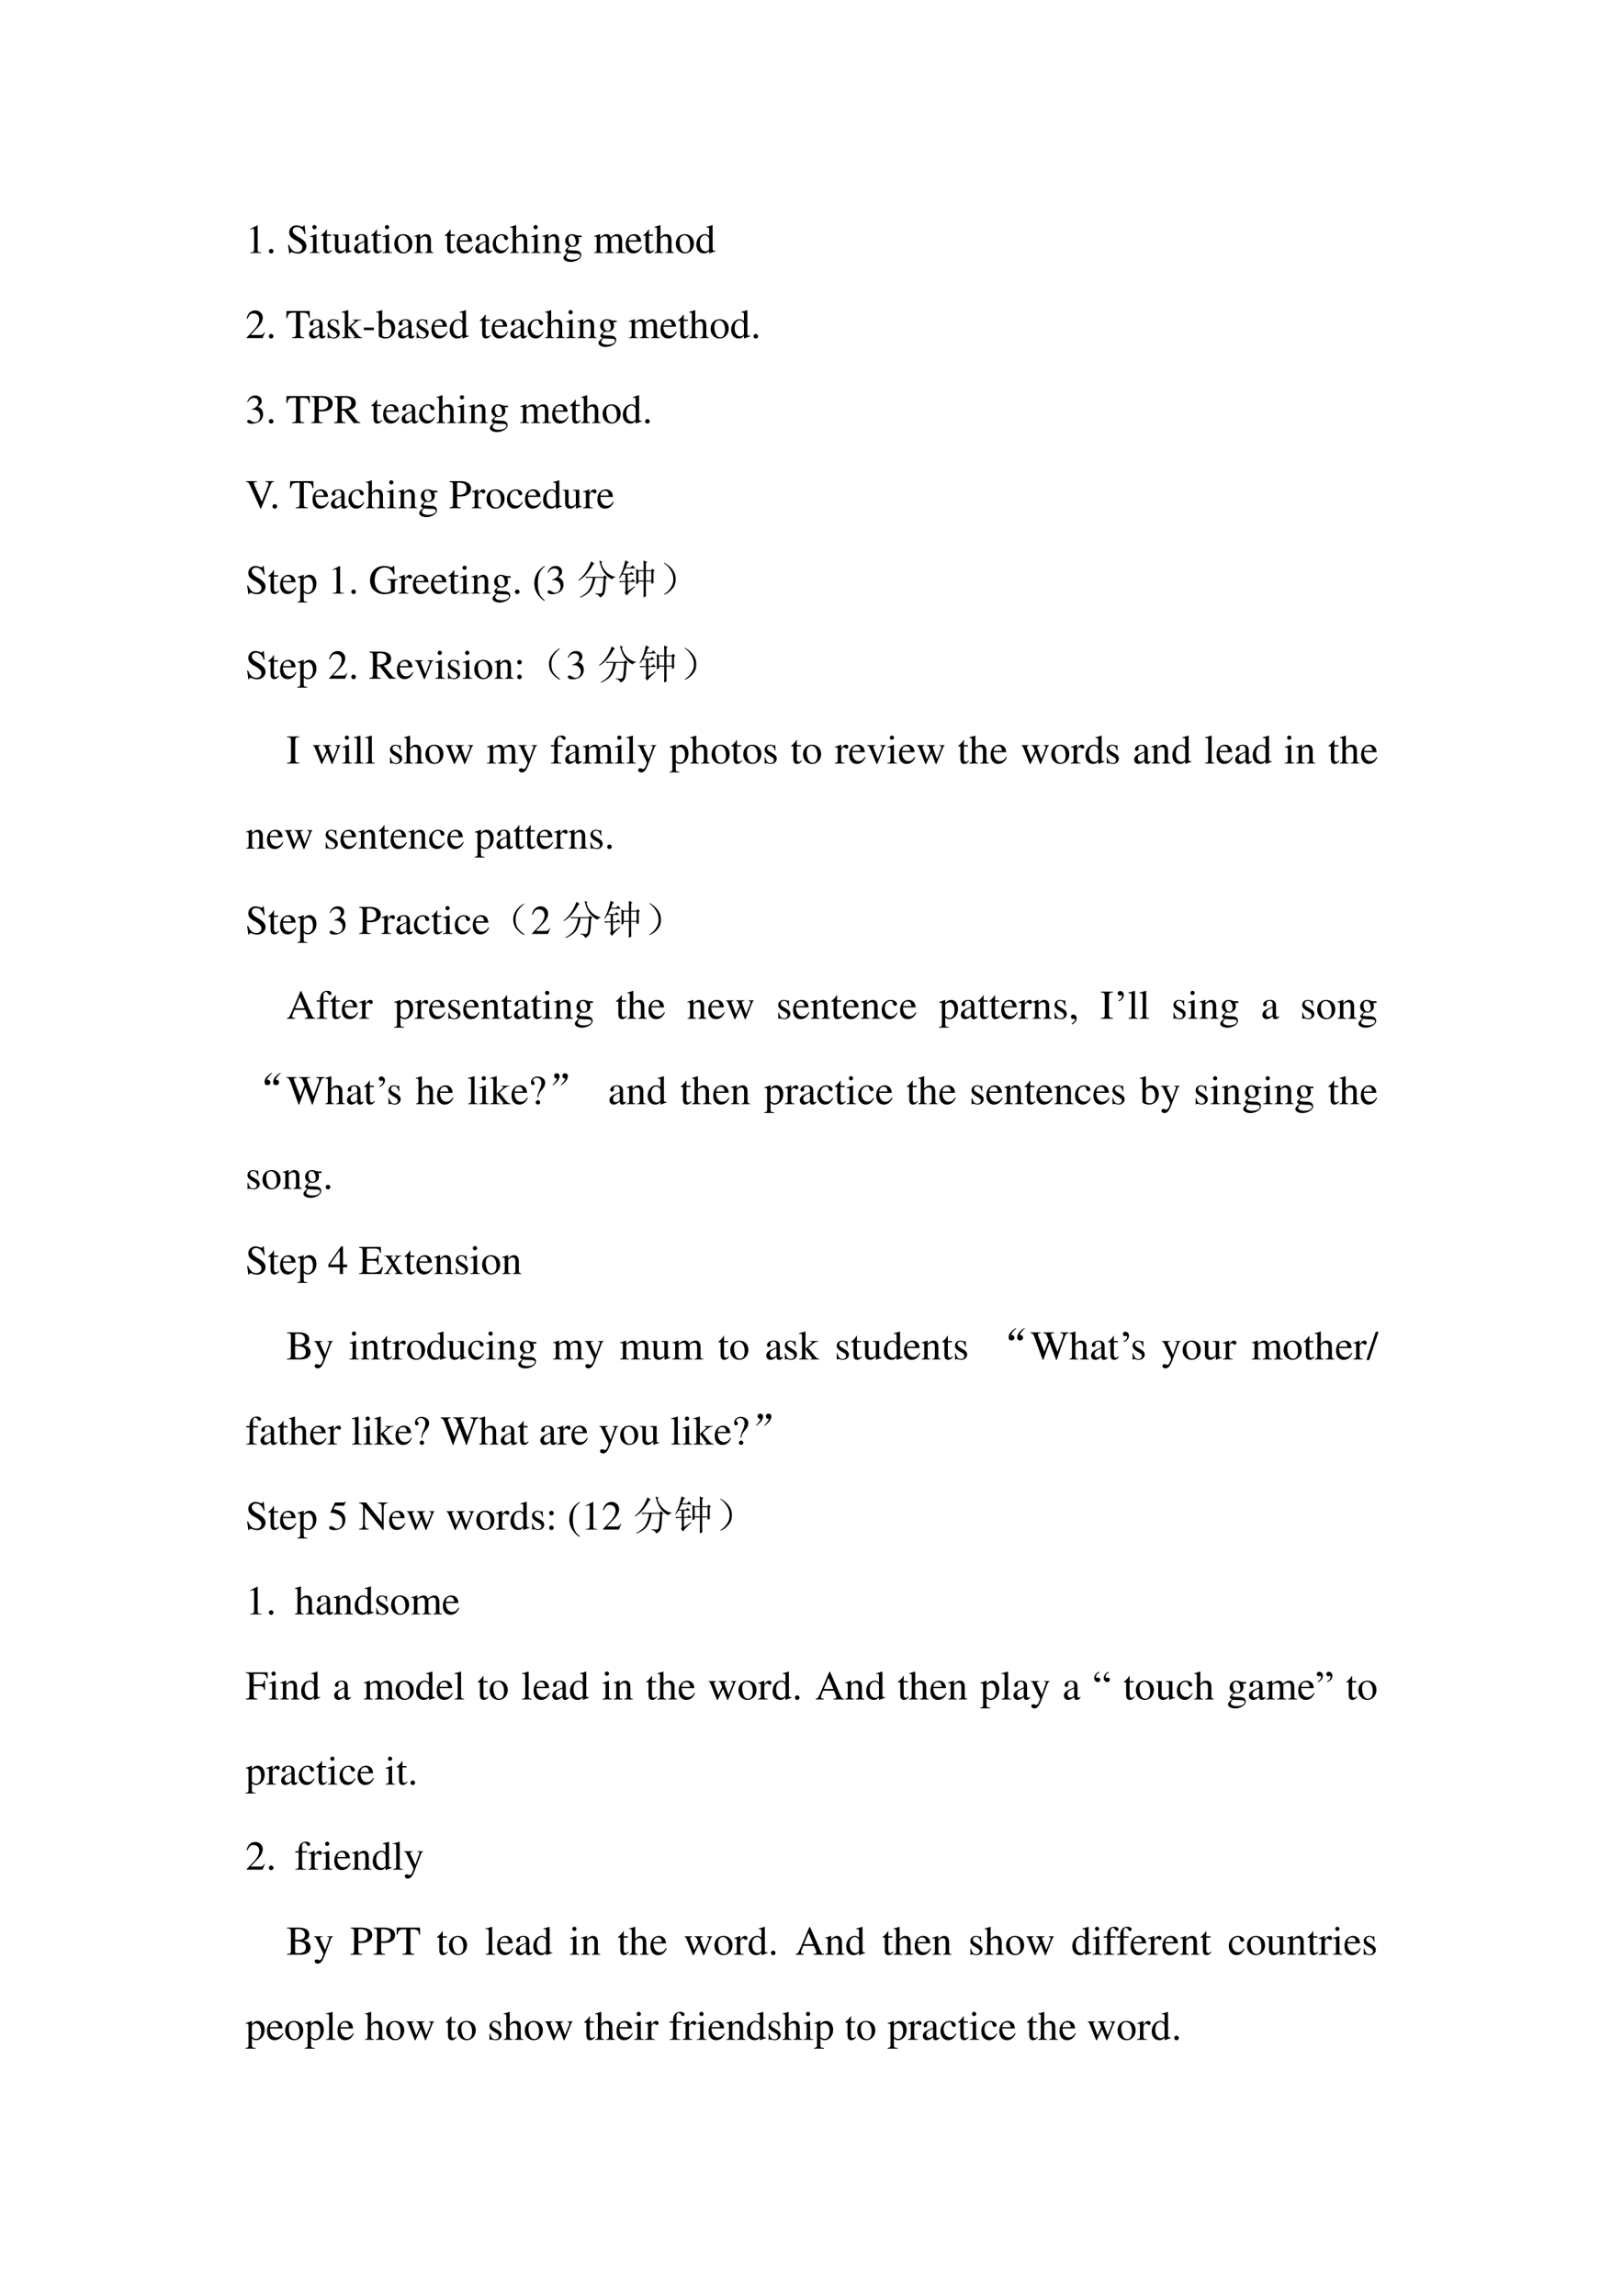 <svg xmlns="http://www.w3.org/2000/svg" xmlns:xlink="http://www.w3.org/1999/xlink" width="793.76" height="1122.56" viewBox="0 0 595.32 841.92"><symbol id="a"><path d="M.007 0h.276v.015C.206.015.189.026.188.074v.6L.18.676 0 .585V.571a.303.303 0 0 0 .072.022c.021 0 .03-.015.03-.047V.093C.1.03.083.016.007.015V0Z"/></symbol><use xlink:href="#a" transform="matrix(15 0 0 -15 91.689 92.78)"/><symbol id="b"><path d="M.055.111A.056.056 0 0 1 0 .054C0 .025.025 0 .054 0c.031 0 .057.024.057.054a.057.057 0 0 1-.056.057Z"/></symbol><symbol id="c"><path d="M-2147483500-2147483500Z"/></symbol><symbol id="d"><path d="M.405.69H.384C.38.668.369.656.352.656a.117.117 0 0 0-.044.012.31.31 0 0 1-.107.022.185.185 0 0 1-.119-.046.16.16 0 0 1-.053-.125c0-.08.044-.136.156-.195A.42.42 0 0 0 .334.207.107.107 0 0 0 .348.148C.348.082.298.036.225.036c-.09 0-.152.055-.202.177H0L.03.001h.022C.053.02.065.034.08.034A.153.153 0 0 0 .127.023.326.326 0 0 1 .245 0c.116 0 .204.079.204.183 0 .082-.055.146-.187.218C.157.458.115.502.115.557c0 .055.042.092.104.092A.168.168 0 0 0 .341.594.228.228 0 0 0 .402.477h.025L.405.69Z"/></symbol><symbol id="e"><path d="M0 0h.237v.015C.171.02.164.029.163.102v.355L.159.46.004.405V.39l.008.001a.214.214 0 0 0 .034.003C.07.394.079.378.079.334V.102C.077.028.068.018 0 .015V0m.112.683a.051.051 0 0 1-.05-.051.05.05 0 0 1 .05-.051.05.05 0 0 1 .052.051.05.05 0 0 1-.052.051Z"/></symbol><symbol id="f"><path d="M.242.46H.141v.116c0 .01-.002.013-.007.013A.448.448 0 0 0 .017.454C.006.447 0 .441 0 .435 0 .432.001.43.004.428h.053V.127C.057.043.087 0 .146 0c.049 0 .087.024.12.076L.253.087C.231.061.215.052.193.052c-.037 0-.052.027-.052.09v.286h.101V.46Z"/></symbol><symbol id="g"><path d="M.47.06H.465C.416.062.409.07.408.117V.46H.25V.443C.312.44.324.43.324.38V.145C.324.117.319.103.305.092A.141.141 0 0 0 .217.058C.178.058.146.092.146.134V.46H0V.446C.047.444.061.43.062.382V.13C.062.051.11 0 .183 0a.15.15 0 0 1 .103.043l.043.043V.003L.333.001c.05.02.086.031.137.045V.06Z"/></symbol><symbol id="h"><path d="M.405.076C.388.062.376.057.361.057c-.023 0-.03.014-.03.058V.31c0 .052-.005.081-.02.105C.289.451.246.47.187.47.093.47.019.421.019.358c0-.023.019-.043.043-.043.024 0 .045.02.045.042L.105.373a.112.112 0 0 0-.003.024c0 .027.032.049.072.049C.223.446.25.417.25.363V.302C.097.241.079.232.036.194A.121.121 0 0 1 0 .107C0 .044.044 0 .105 0 .149 0 .19.021.251.073.256.02.274 0 .315 0c.034 0 .055.012.09.05v.026M.25.133C.25.103.245.092.224.08A.16.16 0 0 0 .151.058C.116.058.088.092.088.135v.004c.001.06.045.098.162.139V.133Z"/></symbol><symbol id="i"><path d="M.221.47C.09.47 0 .374 0 .236 0 .1.093 0 .219 0s.222.105.222.244C.441.376.349.47.221.47M.208.442C.292.442.351.346.351.209.351.095.306.028.231.028a.112.112 0 0 0-.097.064.42.42 0 0 0-.044.193c0 .095.046.157.118.157Z"/></symbol><symbol id="j"><path d="M.002 0h.212v.015C.164.018.148.031.148.067v.281c.048.045.07.057.103.057C.3.405.324.374.324.308V.099C.322.034.31.018.261.015V0h.208v.015C.42.02.409.032.408.081V.31C.408.404.364.46.29.46.244.46.213.443.145.379v.079L.138.46A1.847 1.847 0 0 0 0 .415V.398a.07.07 0 0 0 .027.004C.055.402.064.387.064.338V.09C.063.031.052.018.002.015V0Z"/></symbol><use xlink:href="#b" transform="matrix(15 0 0 -15 98.634 92.945)"/><use xlink:href="#c" transform="matrix(15 0 0 -15 32212253000 -32212253000)"/><use xlink:href="#d" transform="matrix(15 0 0 -15 105.654 92.99)"/><use xlink:href="#e" transform="matrix(15 0 0 -15 113.649 92.78)"/><use xlink:href="#f" transform="matrix(15 0 0 -15 117.774 92.93)"/><use xlink:href="#g" transform="matrix(15 0 0 -15 121.929 92.93)"/><use xlink:href="#h" transform="matrix(15 0 0 -15 129.894 92.93)"/><use xlink:href="#f" transform="matrix(15 0 0 -15 136.134 92.93)"/><use xlink:href="#e" transform="matrix(15 0 0 -15 140.259 92.78)"/><use xlink:href="#i" transform="matrix(15 0 0 -15 144.624 92.93)"/><use xlink:href="#j" transform="matrix(15 0 0 -15 151.929 92.78)"/><use xlink:href="#c" transform="matrix(15 0 0 -15 32212253000 -32212253000)"/><symbol id="k"><path d="M.383.174C.335.098.292.069.228.069c-.057 0-.1.029-.129.086a.296.296 0 0 0-.027.132H.38C.372.352.362.381.337.413A.164.164 0 0 1 .209.47.2.2 0 0 1 .074.418C.027.377 0 .306 0 .224 0 .086.072 0 .187 0c.095 0 .17.059.212.167L.383.174M.074.319C.085.397.119.434.18.434S.265.406.278.319H.074Z"/></symbol><symbol id="l"><path d="M.373.166C.325.096.289.072.232.072.14.072.077.152.077.267c0 .104.055.174.136.174.036 0 .049-.01.059-.048L.278.371C.286.342.304.325.326.325c.026 0 .047.019.047.042C.373.423.303.47.219.47.17.47.119.45.078.414A.25.25 0 0 1 0 .222C0 .093.079 0 .19 0a.18.18 0 0 1 .121.047.324.324 0 0 1 .076.11L.373.166Z"/></symbol><symbol id="m"><path d="M.478.015C.424.024.419.031.418.102v.199C.418.406.377.46.295.46.236.46.194.436.148.376V.68L.143.683A2.208 2.208 0 0 0 .028.647L.001.639V.623a.041.041 0 0 0 .012.001C.056.624.064.616.064.573V.102C.062.03.057.022 0 .015V0h.216v.015C.158.02.15.031.148.102v.241C.19.389.22.406.26.406.309.406.334.37.334.3V.102C.332.031.323.02.266.015V0h.212v.015Z"/></symbol><symbol id="n"><path d="M.442.606v.039H.365a.149.149 0 0 0-.055.01L.288.663a.226.226 0 0 1-.08.015.163.163 0 0 1-.167-.163c0-.063.026-.101.093-.134L.108.357.072.322C.051.3.045.289.045.272.045.25.056.239.098.219.026.167 0 .134 0 .097 0 .044.077 0 .173 0c.075 0 .153.026.205.068.038.031.055.063.055.101 0 .062-.047.103-.121.107L.183.282C.129.284.105.293.105.309c0 .02.033.055.06.063L.222.367c.037 0 .077.015.108.042.033.028.048.063.048.113a.192.192 0 0 1-.019.084h.083M.119.216C.153.209.231.203.282.203.372.203.405.19.405.154.405.096.329.057.216.057.127.057.07.086.07.13c0 .023.009.038.049.086m.005.34c0 .059.028.094.074.094C.229.65.255.633.271.603a.263.263 0 0 0 .03-.12C.301.427.273.392.227.392.165.392.124.457.124.553v.003Z"/></symbol><use xlink:href="#f" transform="matrix(15 0 0 -15 163.175 92.93)"/><use xlink:href="#k" transform="matrix(15 0 0 -15 167.525 92.93)"/><use xlink:href="#h" transform="matrix(15 0 0 -15 174.365 92.93)"/><use xlink:href="#l" transform="matrix(15 0 0 -15 180.755 92.93)"/><use xlink:href="#m" transform="matrix(15 0 0 -15 187.115 92.78)"/><use xlink:href="#e" transform="matrix(15 0 0 -15 194.765 92.78)"/><use xlink:href="#j" transform="matrix(15 0 0 -15 198.935 92.78)"/><use xlink:href="#n" transform="matrix(15 0 0 -15 206.69 96.05)"/><use xlink:href="#c" transform="matrix(15 0 0 -15 32212253000 -32212253000)"/><symbol id="o"><path d="M0 0h.222v.015C.171.016.155.027.154.067v.282c0 .002.008.012.015.019.025.023.068.04.103.04.044 0 .066-.035.066-.105V.086C.336.029.326.018.27.015V0h.224v.015c-.056 0-.07.016-.072.08v.252c.03.043.062.061.109.061.057 0 .075-.027.075-.11V.087C.604.028.598.021.54.015V0h.219v.015L.733.017C.701.022.69.037.69.076v.206C.69.4.651.46.574.46.516.46.465.434.411.376.393.433.359.46.305.46.26.46.233.447.15.383v.075L.143.46a1.894 1.894 0 0 0-.14-.045V.398a.122.122 0 0 0 .032.004C.061.402.07.386.07.338V.085C.068.029.055.015 0 .015V0Z"/></symbol><symbol id="p"><path d="M.464.068.441.067C.406.067.397.078.397.124v.567L.392.693A1.734 1.734 0 0 0 .245.649V.633a.155.155 0 0 0 .022.001c.037 0 .046-.01.046-.051V.427C.275.459.248.47.208.47.093.47 0 .357 0 .215 0 .087.074 0 .185 0c.056 0 .094.02.128.067V.003L.317 0l.147.052v.016M.313.112C.313.105.306.093.296.082a.092.092 0 0 0-.072-.03C.14.052.086.132.086.256c0 .112.049.186.125.186a.104.104 0 0 0 .102-.1v-.23Z"/></symbol><use xlink:href="#o" transform="matrix(15 0 0 -15 217.85 92.78)"/><use xlink:href="#k" transform="matrix(15 0 0 -15 229.505 92.93)"/><use xlink:href="#f" transform="matrix(15 0 0 -15 235.925 92.93)"/><use xlink:href="#m" transform="matrix(15 0 0 -15 240.035 92.78)"/><use xlink:href="#i" transform="matrix(15 0 0 -15 247.91 92.93)"/><use xlink:href="#p" transform="matrix(15 0 0 -15 255.425 92.93)"/><use xlink:href="#c" transform="matrix(15 0 0 -15 32212253000 -32212253000)"/><symbol id="q"><path d="M.445.137.432.142C.395.084.384.077.337.076H.098l.168.176c.089.093.128.169.128.247 0 .1-.081.177-.185.177A.195.195 0 0 1 .065.614C.033.58.018.548.001.477L.022.472c.04.098.075.13.145.13.085 0 .141-.057.141-.141C.308.382.262.29.178.201L0 .012V0h.39l.055.137Z"/></symbol><symbol id="r"><path d="M.435.019C.353.023.34.035.339.109V.62h.054C.509.618.53.601.552.492h.024L.57.662H.006L0 .492h.024C.047.601.068.618.183.62h.054v-.5C.236.034.227.024.143.019V0h.292v.019Z"/></symbol><symbol id="s"><path d="M.264.324.26.461H.249C.244.453.239.45.233.45a.071.071 0 0 0-.027.007.211.211 0 0 1-.07.013C.057.47 0 .418 0 .346 0 .29.032.25.117.202L.175.169C.21.149.227.125.227.094.227.05.195.022.144.022.075.022.04.06.017.162H.001V.006h.013c.007.01.011.012.023.012A.181.181 0 0 0 .083.01.361.361 0 0 1 .156 0c.078 0 .141.058.141.128 0 .05-.024.083-.084.119L.105.311C.077.328.062.352.062.379c0 .041.031.068.077.068.057 0 .087-.033.11-.123h.015Z"/></symbol><symbol id="t"><path d="M0 0h.234v.015l-.02.001C.172.019.16.03.159.067v.184l.14-.187.01-.013C.317.041.32.035.32.03.32.021.311.015.299.015H.28V0h.218v.015C.454.018.423.037.381.088L.228.282l.029.027c.125.112.152.128.216.126V.45H.269V.436C.308.435.319.431.319.418.319.409.31.396.296.383L.159.261v.42L.155.683C.116.671.087.662.03.647L0 .639V.623l.032.002C.066.625.075.612.075.564V.082C.074.029.071.026 0 .015V0Z"/></symbol><use xlink:href="#q" transform="matrix(15 0 0 -15 90.474 123.98)"/><use xlink:href="#b" transform="matrix(15 0 0 -15 98.619 124.145)"/><use xlink:href="#c" transform="matrix(15 0 0 -15 32212253000 -32212253000)"/><use xlink:href="#r" transform="matrix(15 0 0 -15 105.024 123.98)"/><use xlink:href="#h" transform="matrix(15 0 0 -15 113.364 124.13)"/><use xlink:href="#s" transform="matrix(15 0 0 -15 120.174 124.13)"/><use xlink:href="#t" transform="matrix(15 0 0 -15 125.349 123.98)"/><symbol id="u"><path d="M0 .063V0h.246v.063H0Z"/></symbol><use xlink:href="#u" transform="matrix(15 0 0 -15 133.445 121.07)"/><symbol id="v"><path d="M.15.691.145.693A1.621 1.621 0 0 0 .029.657L0 .649V.633l.017.001c.04 0 .049-.009.049-.051V.064C.066.033.15 0 .231 0c.132 0 .234.11.234.253C.465.377.389.47.289.47.228.47.17.435.15.385v.306m0-.359c0 .039.047.075.099.075.028 0 .053-.01.074-.029C.355.347.377.279.377.207.377.096.329.032.247.032.195.032.15.054.15.08v.252Z"/></symbol><use xlink:href="#v" transform="matrix(15 0 0 -15 137.945 124.13)"/><use xlink:href="#h" transform="matrix(15 0 0 -15 146 124.13)"/><use xlink:href="#s" transform="matrix(15 0 0 -15 152.81 124.13)"/><use xlink:href="#k" transform="matrix(15 0 0 -15 158.255 124.13)"/><use xlink:href="#p" transform="matrix(15 0 0 -15 164.945 124.13)"/><use xlink:href="#c" transform="matrix(15 0 0 -15 32212253000 -32212253000)"/><use xlink:href="#f" transform="matrix(15 0 0 -15 176.015 124.13)"/><use xlink:href="#k" transform="matrix(15 0 0 -15 180.365 124.13)"/><use xlink:href="#h" transform="matrix(15 0 0 -15 187.205 124.13)"/><use xlink:href="#l" transform="matrix(15 0 0 -15 193.595 124.13)"/><use xlink:href="#m" transform="matrix(15 0 0 -15 199.955 123.98)"/><use xlink:href="#e" transform="matrix(15 0 0 -15 207.605 123.98)"/><use xlink:href="#j" transform="matrix(15 0 0 -15 211.775 123.98)"/><use xlink:href="#n" transform="matrix(15 0 0 -15 219.53 127.25)"/><use xlink:href="#c" transform="matrix(15 0 0 -15 32212253000 -32212253000)"/><use xlink:href="#o" transform="matrix(15 0 0 -15 230.645 123.98)"/><use xlink:href="#k" transform="matrix(15 0 0 -15 242.27 124.13)"/><use xlink:href="#f" transform="matrix(15 0 0 -15 248.69 124.13)"/><use xlink:href="#m" transform="matrix(15 0 0 -15 252.8 123.98)"/><use xlink:href="#i" transform="matrix(15 0 0 -15 260.675 124.13)"/><use xlink:href="#p" transform="matrix(15 0 0 -15 268.19 124.13)"/><use xlink:href="#b" transform="matrix(15 0 0 -15 276.38 124.145)"/><use xlink:href="#c" transform="matrix(15 0 0 -15 32212253000 -32212253000)"/><symbol id="w"><path d="M.11.344A.277.277 0 0 0 .215.333.152.152 0 0 0 .316.185C.316.1.26.036.186.036.158.036.138.043.101.067.072.085.055.092.038.092.015.092 0 .078 0 .057 0 .022.043 0 .113 0c.076 0 .155.026.203.067a.214.214 0 0 1 .072.166.192.192 0 0 1-.044.129.224.224 0 0 1-.083.053c.068.047.093.084.093.138C.354.635.291.69.198.69a.191.191 0 0 1-.13-.049.24.24 0 0 1-.066-.113L.017.524C.057.598.102.63.165.63c.066 0 .11-.043.11-.107a.141.141 0 0 0-.04-.097.29.29 0 0 0-.126-.069L.11.344Z"/></symbol><use xlink:href="#w" transform="matrix(15 0 0 -15 90.669 155.39)"/><use xlink:href="#b" transform="matrix(15 0 0 -15 98.634 155.345)"/><use xlink:href="#c" transform="matrix(15 0 0 -15 32212253000 -32212253000)"/><symbol id="x"><path d="M0 .643C.074.635.083.626.084.553V.12C.083.035.076.026 0 .019V0h.28v.019C.201.021.187.035.186.109v.182A.796.796 0 0 1 .255.288c.079 0 .132.01.175.034a.18.18 0 0 1 .096.159c0 .042-.014.08-.041.109C.445.634.358.662.264.662H0V.643M.186.591c0 .027.007.034.034.034.135 0 .197-.047.197-.15C.417.378.358.328.243.328a.59.59 0 0 0-.057.003v.26Z"/></symbol><symbol id="y"><path d="M.642.019C.604.022.584.032.555.066L.349.319C.476.344.53.394.53.486c0 .043-.013.08-.039.109C.453.636.369.662.276.662H0V.643C.074.635.084.626.085.553V.12C.084.035.075.025 0 .019V0h.277v.019C.2.024.188.036.187.109v.197l.056.002L.481 0h.161v.019m-.455.57c0 .028.011.036.051.036.125 0 .183-.043.183-.137C.421.438.4.396.364.377.318.351.283.345.187.343v.246Z"/></symbol><use xlink:href="#r" transform="matrix(15 0 0 -15 105.035 155.18)"/><use xlink:href="#x" transform="matrix(15 0 0 -15 114.14 155.18)"/><use xlink:href="#y" transform="matrix(15 0 0 -15 122.54 155.18)"/><use xlink:href="#c" transform="matrix(15 0 0 -15 32212253000 -32212253000)"/><use xlink:href="#f" transform="matrix(15 0 0 -15 136.19 155.33)"/><use xlink:href="#k" transform="matrix(15 0 0 -15 140.54 155.33)"/><use xlink:href="#h" transform="matrix(15 0 0 -15 147.32 155.33)"/><use xlink:href="#l" transform="matrix(15 0 0 -15 153.74 155.33)"/><use xlink:href="#m" transform="matrix(15 0 0 -15 160.1 155.18)"/><use xlink:href="#e" transform="matrix(15 0 0 -15 167.75 155.18)"/><use xlink:href="#j" transform="matrix(15 0 0 -15 171.92 155.18)"/><use xlink:href="#n" transform="matrix(15 0 0 -15 179.675 158.45)"/><use xlink:href="#c" transform="matrix(15 0 0 -15 32212253000 -32212253000)"/><use xlink:href="#o" transform="matrix(15 0 0 -15 190.79 155.18)"/><use xlink:href="#k" transform="matrix(15 0 0 -15 202.535 155.33)"/><use xlink:href="#f" transform="matrix(15 0 0 -15 209.06 155.33)"/><use xlink:href="#m" transform="matrix(15 0 0 -15 213.17 155.18)"/><use xlink:href="#i" transform="matrix(15 0 0 -15 221.045 155.33)"/><use xlink:href="#p" transform="matrix(15 0 0 -15 228.455 155.33)"/><use xlink:href="#b" transform="matrix(15 0 0 -15 236.645 155.345)"/><use xlink:href="#c" transform="matrix(15 0 0 -15 32212253000 -32212253000)"/><use xlink:href="#c" transform="matrix(15 0 0 -15 32212253000 -32212253000)"/><symbol id="z"><path d="M.681.673H.476V.654C.531.65.549.64.549.612A.23.23 0 0 0 .53.539L.383.172.232.51a.367.367 0 0 0-.041.111c0 .02.014.029.046.031l.029.002v.019H0V.654C.049.652.063.638.106.549L.352 0h.015l.222.561c.033.079.044.09.092.093v.019Z"/></symbol><use xlink:href="#z" transform="matrix(15 0 0 -15 90.264 186.545)"/><use xlink:href="#b" transform="matrix(15 0 0 -15 99.954 186.545)"/><use xlink:href="#c" transform="matrix(15 0 0 -15 32212253000 -32212253000)"/><symbol id="A"><path d="M0 0h.24v.015C.173.017.157.031.155.09v.225c0 .032.042.082.07.082C.231.397.24.392.251.382c.015-.015.027-.02.04-.02.024 0 .039.017.039.045C.33.44.309.46.275.46.233.46.205.438.155.366v.092L.15.46A2.202 2.202 0 0 0 .002.406V.39a.15.15 0 0 0 .035.004c.025 0 .034-.016.034-.06v-.25C.069.032.063.026 0 .015V0Z"/></symbol><use xlink:href="#r" transform="matrix(15 0 0 -15 106.355 186.38)"/><use xlink:href="#k" transform="matrix(15 0 0 -15 114.635 186.53)"/><use xlink:href="#h" transform="matrix(15 0 0 -15 121.415 186.53)"/><use xlink:href="#l" transform="matrix(15 0 0 -15 127.835 186.53)"/><use xlink:href="#m" transform="matrix(15 0 0 -15 134.195 186.38)"/><use xlink:href="#e" transform="matrix(15 0 0 -15 141.845 186.38)"/><use xlink:href="#j" transform="matrix(15 0 0 -15 146.015 186.38)"/><use xlink:href="#n" transform="matrix(15 0 0 -15 153.77 189.65)"/><use xlink:href="#c" transform="matrix(15 0 0 -15 32212253000 -32212253000)"/><use xlink:href="#x" transform="matrix(15 0 0 -15 164.885 186.38)"/><use xlink:href="#A" transform="matrix(15 0 0 -15 173.06 186.38)"/><use xlink:href="#i" transform="matrix(15 0 0 -15 178.475 186.53)"/><use xlink:href="#l" transform="matrix(15 0 0 -15 185.96 186.53)"/><use xlink:href="#k" transform="matrix(15 0 0 -15 192.56 186.53)"/><use xlink:href="#p" transform="matrix(15 0 0 -15 199.19 186.53)"/><use xlink:href="#g" transform="matrix(15 0 0 -15 206.36 186.53)"/><use xlink:href="#A" transform="matrix(15 0 0 -15 213.845 186.38)"/><use xlink:href="#k" transform="matrix(15 0 0 -15 219.14 186.53)"/><use xlink:href="#c" transform="matrix(15 0 0 -15 32212253000 -32212253000)"/><symbol id="B"><path d="M0 0h.242v.018C.167.019.155.029.154.093V.25C.19.217.213.207.255.207c.119 0 .21.112.21.257 0 .124-.07.213-.167.213-.056 0-.1-.024-.144-.079v.077L.148.677A1.896 1.896 0 0 0 .004.626V.61l.025.001C.063.611.07.601.07.554V.086C.07.033.059.023 0 .017V0m.154.551c0 .03.056.066.102.066C.33.617.379.541.379.424.379.314.33.239.258.239.211.239.154.275.154.305v.246Z"/></symbol><use xlink:href="#d" transform="matrix(15 0 0 -15 90.654 217.91)"/><use xlink:href="#f" transform="matrix(15 0 0 -15 98.379 217.85)"/><use xlink:href="#k" transform="matrix(15 0 0 -15 102.729 217.85)"/><use xlink:href="#B" transform="matrix(15 0 0 -15 109.089 220.955)"/><use xlink:href="#c" transform="matrix(15 0 0 -15 32212253000 -32212253000)"/><use xlink:href="#a" transform="matrix(15 0 0 -15 121.929 217.7)"/><use xlink:href="#b" transform="matrix(15 0 0 -15 128.87 217.865)"/><use xlink:href="#c" transform="matrix(15 0 0 -15 32212253000 -32212253000)"/><symbol id="C"><path d="M.677.368H.422V.35C.5.345.508.337.51.261V.099C.51.067.45.04.377.04.214.04.114.154.114.34c0 .094.028.185.072.234A.23.23 0 0 0 .36.65.205.205 0 0 0 .504.595.293.293 0 0 0 .575.479h.023L.59.69H.568A.046.046 0 0 0 .523.657a.132.132 0 0 0-.044.01.438.438 0 0 1-.137.023C.143.69 0 .543 0 .339 0 .241.027.166.083.107A.371.371 0 0 1 .356 0c.087 0 .211.035.251.07v.203C.609.334.62.346.677.35v.018Z"/></symbol><use xlink:href="#C" transform="matrix(15 0 0 -15 135.74 217.91)"/><use xlink:href="#A" transform="matrix(15 0 0 -15 146.165 217.7)"/><use xlink:href="#k" transform="matrix(15 0 0 -15 151.46 217.85)"/><use xlink:href="#k" transform="matrix(15 0 0 -15 158.075 217.85)"/><use xlink:href="#f" transform="matrix(15 0 0 -15 164.495 217.85)"/><use xlink:href="#e" transform="matrix(15 0 0 -15 168.71 217.7)"/><use xlink:href="#j" transform="matrix(15 0 0 -15 172.925 217.7)"/><use xlink:href="#n" transform="matrix(15 0 0 -15 180.65 220.97)"/><use xlink:href="#b" transform="matrix(15 0 0 -15 188.9 217.865)"/><use xlink:href="#c" transform="matrix(15 0 0 -15 32212253000 -32212253000)"/><symbol id="D"><path d="M.247.853a.523.523 0 0 1-.141-.12A.464.464 0 0 1 0 .429C0 .301.037.204.125.102A.428.428 0 0 1 .244 0l.012.016C.176.079.148.115.121.189a.702.702 0 0 0-.035.243c0 .105.013.188.04.249a.382.382 0 0 0 .13.156L.247.853Z"/></symbol><use xlink:href="#D" transform="matrix(15 0 0 -15 196.01 220.355)"/><use xlink:href="#w" transform="matrix(15 0 0 -15 200.855 217.91)"/><symbol id="E"><path d="M.316.887.395.828.359.808A1.274 1.274 0 0 0 .211.587.74.74 0 0 0 .008.414L0 .426a.967.967 0 0 1 .18.191c.052.076.097.166.136.27M.59.875.559.855a.483.483 0 0 1 .14-.242.426.426 0 0 1 .207-.105V.496C.867.491.84.474.824.446a.575.575 0 0 0-.207.187.746.746 0 0 0-.101.273L.59.875M.164.508H.61l.04.039.054-.055L.672.47C.667.263.654.139.632.098A.18.18 0 0 0 .524.004C.516.046.48.076.414.094v.015A.564.564 0 0 1 .54.098c.02 0 .037.014.047.043.01.028.02.143.031.343H.414A.751.751 0 0 0 .32.2C.273.124.184.057.05 0L.044.016c.117.06.195.13.234.21.042.084.067.17.075.258H.23L.195.477l-.03.03Z"/></symbol><use xlink:href="#E" transform="matrix(15 0 0 -15 212.132 219.165)"/><symbol id="F"><path d="M.477.64V.415h.128v.227H.477m.183 0V.414h.133v.227H.66M.844.465c0-.037.001-.072.004-.106L.793.332v.059H.66V.152C.66.111.661.07.664.032L.602 0c.002.102.003.232.003.39H.477V.349L.422.32a5.626 5.626 0 0 1 0 .375l.055-.03h.128c0 .067 0 .147-.003.241l.09-.043L.66.84V.664h.13l.026.04.059-.048L.844.63V.465M.214.156.384.27.395.258C.28.158.214.088.195.047L.141.109c.013.013.02.033.02.059v.21H.108a.289.289 0 0 1-.074-.01L0 .401h.16V.56H.082a1.464 1.464 0 0 0-.07-.094L0 .473c.068.112.12.256.156.433L.246.86.207.836A5.21 5.21 0 0 0 .168.734h.121l.05.051.063-.074H.16A4.944 4.944 0 0 0 .094.582h.168l.043.047.062-.07H.215V.402h.078L.34.45.402.38H.215V.156Z"/></symbol><symbol id="G"><path d="M.219.168a.503.503 0 0 0-.14-.129C.028.01.002 0 0 .008c0 .005.02.022.059.05a.479.479 0 0 1 .113.13c.042.062.06.134.055.214a.384.384 0 0 1-.063.2A.549.549 0 0 1 .06.73C.019.762 0 .78 0 .785.003.793.027.78.074.746A.542.542 0 0 0 .22.602.342.342 0 0 0 .285.379.325.325 0 0 0 .22.168Z"/></symbol><use xlink:href="#F" transform="matrix(15 0 0 -15 227.015 219.106)"/><use xlink:href="#G" transform="matrix(15 0 0 -15 243.538 218.169)"/><use xlink:href="#c" transform="matrix(15 0 0 -15 32212253000 -32212253000)"/><use xlink:href="#c" transform="matrix(15 0 0 -15 32212253000 -32212253000)"/><use xlink:href="#d" transform="matrix(15 0 0 -15 90.654 249.11)"/><use xlink:href="#f" transform="matrix(15 0 0 -15 98.379 249.05)"/><use xlink:href="#k" transform="matrix(15 0 0 -15 102.729 249.05)"/><use xlink:href="#B" transform="matrix(15 0 0 -15 109.089 252.155)"/><use xlink:href="#c" transform="matrix(15 0 0 -15 32212253000 -32212253000)"/><use xlink:href="#q" transform="matrix(15 0 0 -15 120.71 248.9)"/><symbol id="H"><path d="M.458.464H.319V.449C.351.446.366.436.366.417A.08.08 0 0 0 .36.387L.261.128.159.384A.103.103 0 0 0 .15.421c0 .018.011.025.046.028v.015H0V.449C.038.447.045.437.091.334l.12-.287.008-.021a.13.13 0 0 1 .009-.02A.01.01 0 0 1 .237 0C.243 0 .25.013.265.05l.128.321c.029.068.035.075.065.078v.015Z"/></symbol><use xlink:href="#b" transform="matrix(15 0 0 -15 128.87 249.065)"/><use xlink:href="#c" transform="matrix(15 0 0 -15 32212253000 -32212253000)"/><use xlink:href="#y" transform="matrix(15 0 0 -15 135.515 248.9)"/><use xlink:href="#k" transform="matrix(15 0 0 -15 145.595 249.05)"/><use xlink:href="#H" transform="matrix(15 0 0 -15 152.105 249.11)"/><symbol id="I"><path d="M.055.47A.056.056 0 0 1 0 .413C0 .384.025.359.054.359c.031 0 .057.024.057.054A.057.057 0 0 1 .055.47m0-.359A.056.056 0 0 1 0 .054C0 .025.025 0 .054 0c.031 0 .057.024.057.054a.057.057 0 0 1-.056.057Z"/></symbol><use xlink:href="#e" transform="matrix(15 0 0 -15 159.62 248.9)"/><use xlink:href="#s" transform="matrix(15 0 0 -15 164.315 249.05)"/><use xlink:href="#e" transform="matrix(15 0 0 -15 169.685 248.9)"/><use xlink:href="#i" transform="matrix(15 0 0 -15 173.96 249.05)"/><use xlink:href="#j" transform="matrix(15 0 0 -15 181.31 248.9)"/><use xlink:href="#I" transform="matrix(15 0 0 -15 189.725 249.065)"/><symbol id="J"><path d="M.224.06C.266.029.284.01.279.005.273 0 .249.012.204.04a.693.693 0 0 0-.128.121.365.365 0 0 0-.07.196.352.352 0 0 0 .05.215c.04.065.085.116.137.152.054.039.082.055.082.047C.277.766.26.749.224.72a.627.627 0 0 1-.11-.13.395.395 0 0 1-.05-.21c0-.087.017-.154.05-.204A.594.594 0 0 1 .225.06Z"/></symbol><use xlink:href="#J" transform="matrix(15 0 0 -15 201.305 249.33)"/><use xlink:href="#w" transform="matrix(15 0 0 -15 208.295 249.11)"/><use xlink:href="#E" transform="matrix(15 0 0 -15 219.692 250.365)"/><use xlink:href="#F" transform="matrix(15 0 0 -15 234.575 250.306)"/><use xlink:href="#G" transform="matrix(15 0 0 -15 251.098 249.369)"/><use xlink:href="#c" transform="matrix(15 0 0 -15 32212253000 -32212253000)"/><symbol id="K"><path d="M0 0h.297v.019C.215.021.201.035.199.109v.444c.002.075.015.087.098.09v.019H0V.643C.085.638.096.628.097.553V.109C.096.033.084.022 0 .019V0Z"/></symbol><symbol id="L"><path d="M.55.464V.449C.584.442.594.435.594.418A.199.199 0 0 0 .577.352L.487.13.403.354C.386.4.386.4.386.413c0 .022.011.029.058.036v.015H.241V.449C.278.445.29.433.31.38L.33.324.239.125.14.386a.08.08 0 0 0-.006.03c0 .021.011.029.046.033v.015H0V.449C.023.447.031.437.053.386L.188.044C.2.013.208 0 .214 0c.005 0 .013.012.025.039l.112.24.091-.236C.457.005.459 0 .466 0c.007 0 .012.009.028.049l.138.346C.65.437.653.442.673.449v.015H.55Z"/></symbol><symbol id="M"><path d="M.002 0h.236v.015C.175.018.164.028.163.084v.597L.159.683A2.06 2.06 0 0 0 0 .639V.623h.006a.398.398 0 0 0 .031.002C.069.625.079.611.079.564V.087C.078.033.064.019.002.015V0Z"/></symbol><symbol id="N"><path d="M.461.668H.326V.653C.358.653.374.644.374.628A.045.045 0 0 0 .37.611L.273.335.158.588a.107.107 0 0 0-.01.038c0 .018.015.025.058.027v.015H0V.654C.026.65.043.639.051.622L.165.376.183.338A.32.32 0 0 0 .227.236a.407.407 0 0 0-.04-.108C.172.103.151.084.137.084a.067.067 0 0 0-.026.007.147.147 0 0 1-.052.011.043.043 0 0 1-.043-.044C.016.025.047 0 .09 0c.068 0 .114.055.169.2l.154.408C.426.64.437.65.461.653v.015Z"/></symbol><symbol id="O"><path d="M.289.45H.166v.116c0 .059.019.089.057.089.022 0 .035-.01.053-.039C.292.59.304.58.321.58a.04.04 0 0 1 .042.041c0 .036-.044.062-.104.062C.196.683.144.656.118.611.092.566.084.53.083.45H.001V.418h.082V.104C.081.029.071.018 0 .015V0h.26v.015C.178.018.167.029.167.104v.314h.122V.45Z"/></symbol><use xlink:href="#K" transform="matrix(15 0 0 -15 105.29 280.01)"/><use xlink:href="#c" transform="matrix(15 0 0 -15 32212253000 -32212253000)"/><use xlink:href="#L" transform="matrix(15 0 0 -15 114.8 280.22)"/><use xlink:href="#e" transform="matrix(15 0 0 -15 125.555 280.01)"/><use xlink:href="#M" transform="matrix(15 0 0 -15 129.77 280.01)"/><use xlink:href="#M" transform="matrix(15 0 0 -15 133.94 280.01)"/><use xlink:href="#c" transform="matrix(15 0 0 -15 32212253000 -32212253000)"/><use xlink:href="#s" transform="matrix(15 0 0 -15 143.06 280.16)"/><use xlink:href="#m" transform="matrix(15 0 0 -15 148.19 280.01)"/><use xlink:href="#i" transform="matrix(15 0 0 -15 156.035 280.16)"/><use xlink:href="#L" transform="matrix(15 0 0 -15 163.46 280.22)"/><use xlink:href="#c" transform="matrix(15 0 0 -15 32212253000 -32212253000)"/><use xlink:href="#o" transform="matrix(15 0 0 -15 178.61 280.01)"/><use xlink:href="#N" transform="matrix(15 0 0 -15 190.1 283.28)"/><use xlink:href="#c" transform="matrix(15 0 0 -15 32212253000 -32212253000)"/><use xlink:href="#O" transform="matrix(15 0 0 -15 202.055 280.01)"/><use xlink:href="#h" transform="matrix(15 0 0 -15 207.305 280.16)"/><use xlink:href="#o" transform="matrix(15 0 0 -15 213.74 280.01)"/><use xlink:href="#e" transform="matrix(15 0 0 -15 225.485 280.01)"/><use xlink:href="#M" transform="matrix(15 0 0 -15 229.7 280.01)"/><use xlink:href="#N" transform="matrix(15 0 0 -15 233.84 283.28)"/><use xlink:href="#c" transform="matrix(15 0 0 -15 32212253000 -32212253000)"/><use xlink:href="#B" transform="matrix(15 0 0 -15 245.57 283.265)"/><use xlink:href="#m" transform="matrix(15 0 0 -15 253.175 280.01)"/><use xlink:href="#i" transform="matrix(15 0 0 -15 261.02 280.16)"/><use xlink:href="#f" transform="matrix(15 0 0 -15 268.22 280.16)"/><use xlink:href="#i" transform="matrix(15 0 0 -15 272.63 280.16)"/><use xlink:href="#s" transform="matrix(15 0 0 -15 280.46 280.16)"/><use xlink:href="#c" transform="matrix(15 0 0 -15 32212253000 -32212253000)"/><use xlink:href="#f" transform="matrix(15 0 0 -15 290.165 280.16)"/><use xlink:href="#i" transform="matrix(15 0 0 -15 294.575 280.16)"/><use xlink:href="#c" transform="matrix(15 0 0 -15 32212253000 -32212253000)"/><use xlink:href="#A" transform="matrix(15 0 0 -15 306.215 280.01)"/><use xlink:href="#k" transform="matrix(15 0 0 -15 311.51 280.16)"/><use xlink:href="#H" transform="matrix(15 0 0 -15 318.08 280.22)"/><use xlink:href="#e" transform="matrix(15 0 0 -15 325.46 280.01)"/><use xlink:href="#k" transform="matrix(15 0 0 -15 329.765 280.16)"/><use xlink:href="#L" transform="matrix(15 0 0 -15 336.365 280.22)"/><use xlink:href="#c" transform="matrix(15 0 0 -15 32212253000 -32212253000)"/><use xlink:href="#f" transform="matrix(15 0 0 -15 351.44 280.16)"/><use xlink:href="#m" transform="matrix(15 0 0 -15 355.55 280.01)"/><use xlink:href="#k" transform="matrix(15 0 0 -15 363.365 280.16)"/><use xlink:href="#c" transform="matrix(15 0 0 -15 32212253000 -32212253000)"/><use xlink:href="#L" transform="matrix(15 0 0 -15 374.665 280.22)"/><use xlink:href="#i" transform="matrix(15 0 0 -15 385.615 280.16)"/><use xlink:href="#A" transform="matrix(15 0 0 -15 392.755 280.01)"/><use xlink:href="#p" transform="matrix(15 0 0 -15 398.14 280.16)"/><use xlink:href="#s" transform="matrix(15 0 0 -15 405.94 280.16)"/><use xlink:href="#c" transform="matrix(15 0 0 -15 32212253000 -32212253000)"/><use xlink:href="#h" transform="matrix(15 0 0 -15 416.035 280.16)"/><use xlink:href="#j" transform="matrix(15 0 0 -15 422.32 280.01)"/><use xlink:href="#p" transform="matrix(15 0 0 -15 430.03 280.16)"/><use xlink:href="#c" transform="matrix(15 0 0 -15 32212253000 -32212253000)"/><use xlink:href="#M" transform="matrix(15 0 0 -15 441.985 280.01)"/><use xlink:href="#k" transform="matrix(15 0 0 -15 446.245 280.16)"/><use xlink:href="#h" transform="matrix(15 0 0 -15 453.085 280.16)"/><use xlink:href="#p" transform="matrix(15 0 0 -15 459.505 280.16)"/><use xlink:href="#c" transform="matrix(15 0 0 -15 32212253000 -32212253000)"/><use xlink:href="#e" transform="matrix(15 0 0 -15 471.205 280.01)"/><use xlink:href="#j" transform="matrix(15 0 0 -15 475.375 280.01)"/><use xlink:href="#c" transform="matrix(15 0 0 -15 32212253000 -32212253000)"/><use xlink:href="#f" transform="matrix(15 0 0 -15 487.33 280.16)"/><use xlink:href="#m" transform="matrix(15 0 0 -15 491.44 280.01)"/><use xlink:href="#k" transform="matrix(15 0 0 -15 499.255 280.16)"/><use xlink:href="#c" transform="matrix(15 0 0 -15 32212253000 -32212253000)"/><use xlink:href="#j" transform="matrix(15 0 0 -15 90.264 311.21)"/><use xlink:href="#k" transform="matrix(15 0 0 -15 97.944 311.36)"/><use xlink:href="#L" transform="matrix(15 0 0 -15 104.484 311.42)"/><use xlink:href="#c" transform="matrix(15 0 0 -15 32212253000 -32212253000)"/><use xlink:href="#s" transform="matrix(15 0 0 -15 119.465 311.36)"/><use xlink:href="#k" transform="matrix(15 0 0 -15 124.91 311.36)"/><use xlink:href="#j" transform="matrix(15 0 0 -15 131.435 311.21)"/><use xlink:href="#f" transform="matrix(15 0 0 -15 138.92 311.36)"/><use xlink:href="#k" transform="matrix(15 0 0 -15 143.27 311.36)"/><use xlink:href="#j" transform="matrix(15 0 0 -15 149.795 311.21)"/><use xlink:href="#l" transform="matrix(15 0 0 -15 157.43 311.36)"/><use xlink:href="#k" transform="matrix(15 0 0 -15 164.09 311.36)"/><use xlink:href="#c" transform="matrix(15 0 0 -15 32212253000 -32212253000)"/><use xlink:href="#B" transform="matrix(15 0 0 -15 174.095 314.465)"/><use xlink:href="#h" transform="matrix(15 0 0 -15 182.12 311.36)"/><use xlink:href="#f" transform="matrix(15 0 0 -15 188.36 311.36)"/><use xlink:href="#f" transform="matrix(15 0 0 -15 192.53 311.36)"/><use xlink:href="#k" transform="matrix(15 0 0 -15 196.925 311.36)"/><use xlink:href="#A" transform="matrix(15 0 0 -15 203.225 311.21)"/><use xlink:href="#j" transform="matrix(15 0 0 -15 208.535 311.21)"/><use xlink:href="#s" transform="matrix(15 0 0 -15 216.605 311.36)"/><use xlink:href="#b" transform="matrix(15 0 0 -15 222.725 311.375)"/><use xlink:href="#c" transform="matrix(15 0 0 -15 32212253000 -32212253000)"/><use xlink:href="#c" transform="matrix(15 0 0 -15 32212253000 -32212253000)"/><use xlink:href="#d" transform="matrix(15 0 0 -15 90.654 342.74)"/><use xlink:href="#f" transform="matrix(15 0 0 -15 98.379 342.68)"/><use xlink:href="#k" transform="matrix(15 0 0 -15 102.729 342.68)"/><use xlink:href="#B" transform="matrix(15 0 0 -15 109.089 345.785)"/><use xlink:href="#c" transform="matrix(15 0 0 -15 32212253000 -32212253000)"/><use xlink:href="#w" transform="matrix(15 0 0 -15 120.905 342.74)"/><use xlink:href="#c" transform="matrix(15 0 0 -15 32212253000 -32212253000)"/><use xlink:href="#x" transform="matrix(15 0 0 -15 131.78 342.53)"/><use xlink:href="#A" transform="matrix(15 0 0 -15 139.895 342.53)"/><use xlink:href="#h" transform="matrix(15 0 0 -15 145.37 342.68)"/><use xlink:href="#l" transform="matrix(15 0 0 -15 151.85 342.68)"/><use xlink:href="#f" transform="matrix(15 0 0 -15 158.255 342.68)"/><use xlink:href="#e" transform="matrix(15 0 0 -15 162.47 342.53)"/><use xlink:href="#l" transform="matrix(15 0 0 -15 166.82 342.68)"/><use xlink:href="#k" transform="matrix(15 0 0 -15 173.42 342.68)"/><use xlink:href="#J" transform="matrix(15 0 0 -15 188.195 342.96)"/><use xlink:href="#q" transform="matrix(15 0 0 -15 195.14 342.53)"/><use xlink:href="#E" transform="matrix(15 0 0 -15 206.732 343.995)"/><use xlink:href="#F" transform="matrix(15 0 0 -15 221.615 343.936)"/><use xlink:href="#G" transform="matrix(15 0 0 -15 238.138 342.999)"/><use xlink:href="#c" transform="matrix(15 0 0 -15 32212253000 -32212253000)"/><use xlink:href="#c" transform="matrix(15 0 0 -15 32212253000 -32212253000)"/><symbol id="P"><path d="M.691.019C.646.022.636.032.601.106L.352.674h-.02L.124.183C.06.037.048.021 0 .019V0h.198v.019C.15.019.13.031.13.06c0 .012.003.026.008.039l.046.117h.262L.487.12A.198.198 0 0 0 .506.053C.506.028.489.02.436.019V0h.255v.019m-.49.238.115.275.116-.275H.201Z"/></symbol><use xlink:href="#P" transform="matrix(15 0 0 -15 105.245 373.61)"/><use xlink:href="#O" transform="matrix(15 0 0 -15 116.15 373.61)"/><use xlink:href="#f" transform="matrix(15 0 0 -15 121.04 373.76)"/><use xlink:href="#k" transform="matrix(15 0 0 -15 125.39 373.76)"/><use xlink:href="#A" transform="matrix(15 0 0 -15 131.75 373.61)"/><use xlink:href="#c" transform="matrix(15 0 0 -15 32212253000 -32212253000)"/><use xlink:href="#B" transform="matrix(15 0 0 -15 144.575 376.865)"/><use xlink:href="#A" transform="matrix(15 0 0 -15 152.12 373.61)"/><use xlink:href="#k" transform="matrix(15 0 0 -15 157.415 373.76)"/><use xlink:href="#s" transform="matrix(15 0 0 -15 164.465 373.76)"/><use xlink:href="#k" transform="matrix(15 0 0 -15 169.91 373.76)"/><use xlink:href="#j" transform="matrix(15 0 0 -15 176.435 373.61)"/><use xlink:href="#f" transform="matrix(15 0 0 -15 183.89 373.76)"/><use xlink:href="#h" transform="matrix(15 0 0 -15 188.525 373.76)"/><use xlink:href="#f" transform="matrix(15 0 0 -15 194.765 373.76)"/><use xlink:href="#e" transform="matrix(15 0 0 -15 199.01 373.61)"/><use xlink:href="#j" transform="matrix(15 0 0 -15 203.18 373.61)"/><use xlink:href="#n" transform="matrix(15 0 0 -15 210.86 376.88)"/><use xlink:href="#c" transform="matrix(15 0 0 -15 32212253000 -32212253000)"/><use xlink:href="#f" transform="matrix(15 0 0 -15 225.965 373.76)"/><use xlink:href="#m" transform="matrix(15 0 0 -15 230.075 373.61)"/><use xlink:href="#k" transform="matrix(15 0 0 -15 237.89 373.76)"/><use xlink:href="#c" transform="matrix(15 0 0 -15 32212253000 -32212253000)"/><use xlink:href="#j" transform="matrix(15 0 0 -15 252.14 373.61)"/><use xlink:href="#k" transform="matrix(15 0 0 -15 259.82 373.76)"/><use xlink:href="#L" transform="matrix(15 0 0 -15 266.36 373.82)"/><use xlink:href="#c" transform="matrix(15 0 0 -15 32212253000 -32212253000)"/><use xlink:href="#s" transform="matrix(15 0 0 -15 285.455 373.76)"/><use xlink:href="#k" transform="matrix(15 0 0 -15 290.9 373.76)"/><use xlink:href="#j" transform="matrix(15 0 0 -15 297.425 373.61)"/><use xlink:href="#f" transform="matrix(15 0 0 -15 304.91 373.76)"/><use xlink:href="#k" transform="matrix(15 0 0 -15 309.26 373.76)"/><use xlink:href="#j" transform="matrix(15 0 0 -15 315.785 373.61)"/><use xlink:href="#l" transform="matrix(15 0 0 -15 323.42 373.76)"/><use xlink:href="#k" transform="matrix(15 0 0 -15 330.155 373.76)"/><use xlink:href="#c" transform="matrix(15 0 0 -15 32212253000 -32212253000)"/><use xlink:href="#B" transform="matrix(15 0 0 -15 344.425 376.865)"/><use xlink:href="#h" transform="matrix(15 0 0 -15 352.45 373.76)"/><use xlink:href="#f" transform="matrix(15 0 0 -15 358.69 373.76)"/><use xlink:href="#f" transform="matrix(15 0 0 -15 362.86 373.76)"/><use xlink:href="#k" transform="matrix(15 0 0 -15 367.255 373.76)"/><use xlink:href="#A" transform="matrix(15 0 0 -15 373.555 373.61)"/><use xlink:href="#j" transform="matrix(15 0 0 -15 378.715 373.61)"/><use xlink:href="#s" transform="matrix(15 0 0 -15 386.83 373.76)"/><symbol id="Q"><path d="M.027 0c.067.033.112.094.112.154 0 .05-.035.089-.08.089C.024.243 0 .22 0 .186 0 .154.022.135.059.135l.02.002.007.002A.014.014 0 0 0 .1.125C.1.093.072.056.018.019L.027 0Z"/></symbol><use xlink:href="#Q" transform="matrix(15 0 0 -15 392.83 375.725)"/><use xlink:href="#c" transform="matrix(15 0 0 -15 32212253000 -32212253000)"/><use xlink:href="#K" transform="matrix(15 0 0 -15 403.78 373.61)"/><symbol id="R"><path d="M.022 0v.023C.056.043.078.06.09.079a.077.077 0 0 1 .013.044c0 .01-.002.018-.005.023C.094.15.09.153.085.153A.042.042 0 0 1 .071.149.067.067 0 0 0 .05.145.048.048 0 0 0 .015.16.049.049 0 0 0 0 .196c0 .017.005.03.015.038a.07.07 0 0 0 .049.019c.022 0 .041-.01.059-.028A.095.095 0 0 0 .149.157.152.152 0 0 0 .105.052.213.213 0 0 0 .022 0Z"/></symbol><use xlink:href="#R" transform="matrix(15 0 0 -15 409.964 367.245)"/><use xlink:href="#M" transform="matrix(15 0 0 -15 413.875 373.61)"/><use xlink:href="#M" transform="matrix(15 0 0 -15 417.955 373.61)"/><use xlink:href="#c" transform="matrix(15 0 0 -15 32212253000 -32212253000)"/><use xlink:href="#s" transform="matrix(15 0 0 -15 430.435 373.76)"/><use xlink:href="#e" transform="matrix(15 0 0 -15 435.745 373.61)"/><use xlink:href="#j" transform="matrix(15 0 0 -15 439.975 373.61)"/><use xlink:href="#n" transform="matrix(15 0 0 -15 447.595 376.88)"/><use xlink:href="#c" transform="matrix(15 0 0 -15 32212253000 -32212253000)"/><use xlink:href="#h" transform="matrix(15 0 0 -15 463.06 373.76)"/><use xlink:href="#c" transform="matrix(15 0 0 -15 32212253000 -32212253000)"/><use xlink:href="#s" transform="matrix(15 0 0 -15 477.655 373.76)"/><use xlink:href="#i" transform="matrix(15 0 0 -15 483.16 373.76)"/><use xlink:href="#j" transform="matrix(15 0 0 -15 490.555 373.61)"/><use xlink:href="#n" transform="matrix(15 0 0 -15 498.28 376.88)"/><symbol id="S"><path d="M.063.129c.03.003.052-.004.062-.02A.063.063 0 0 0 .141.06.067.067 0 0 0 .075 0a.181.181 0 0 0-.036.004.063.063 0 0 0-.031.027A.147.147 0 0 0 0 .078c0 .013.003.03.008.05.008.022.02.044.039.067a.428.428 0 0 0 .129.106C.18.3.184.299.184.297.184.292.174.28.156.266A.408.408 0 0 1 .098.203.282.282 0 0 1 .062.13m.211 0C.305.132.326.125.336.109A.063.063 0 0 0 .352.06.067.067 0 0 0 .286 0 .181.181 0 0 0 .25.004.063.063 0 0 0 .219.03.147.147 0 0 0 .21.078c0 .013.003.03.008.05.008.022.02.044.039.067a.428.428 0 0 0 .129.106C.392.3.395.299.395.297.395.292.385.28.367.266A.408.408 0 0 1 .31.203.282.282 0 0 1 .273.13Z"/></symbol><use xlink:href="#S" transform="matrix(15 0 0 -15 97.055 397.957)"/><symbol id="T"><path d="M.927.673H.729V.654C.78.649.798.638.798.611A.241.241 0 0 0 .782.536L.657.197.525.538l-.012.03a.158.158 0 0 0-.015.051c0 .024.023.034.077.035v.019H.308V.654C.365.653.375.644.409.564L.442.482.335.2.191.576A.142.142 0 0 0 .18.622c0 .022.014.028.065.032v.019H0V.654C.051.649.066.631.103.537L.296 0h.015l.154.423L.625 0H.64c.086.262.093.283.204.583.019.052.03.061.083.071v.019Z"/></symbol><use xlink:href="#T" transform="matrix(15 0 0 -15 105.095 405.095)"/><use xlink:href="#m" transform="matrix(15 0 0 -15 119.315 404.93)"/><use xlink:href="#h" transform="matrix(15 0 0 -15 127.28 405.08)"/><use xlink:href="#f" transform="matrix(15 0 0 -15 133.52 405.08)"/><use xlink:href="#R" transform="matrix(15 0 0 -15 138.954 398.565)"/><symbol id="U"><path d="M.176.172a.292.292 0 0 0 .065.154c.046.056.046.056.06.077a.22.22 0 0 1 .045.126.138.138 0 0 1-.036.097.217.217 0 0 1-.148.058C.07.684 0 .622 0 .539 0 .498.016.477.048.477c.025 0 .041.016.041.041 0 .014-.006.026-.021.043C.055.575.051.583.051.592c0 .032.046.062.094.062.061 0 .109-.053.109-.12A.405.405 0 0 0 .217.378L.189.314a.426.426 0 0 1-.03-.142h.017M.169.105A.053.053 0 0 1 .116.05C.116.021.138 0 .169 0c.032 0 .055.021.055.051 0 .03-.025.054-.055.054Z"/></symbol><use xlink:href="#s" transform="matrix(15 0 0 -15 142.505 405.08)"/><use xlink:href="#c" transform="matrix(15 0 0 -15 32212253000 -32212253000)"/><use xlink:href="#m" transform="matrix(15 0 0 -15 152.54 404.93)"/><use xlink:href="#k" transform="matrix(15 0 0 -15 160.325 405.08)"/><use xlink:href="#c" transform="matrix(15 0 0 -15 32212253000 -32212253000)"/><use xlink:href="#M" transform="matrix(15 0 0 -15 171.62 404.93)"/><use xlink:href="#e" transform="matrix(15 0 0 -15 175.745 404.93)"/><use xlink:href="#t" transform="matrix(15 0 0 -15 179.825 404.93)"/><use xlink:href="#k" transform="matrix(15 0 0 -15 187.64 405.08)"/><use xlink:href="#U" transform="matrix(15 0 0 -15 194.765 405.05)"/><symbol id="V"><path d="M.118.167C.09.167.07.173.06.187a.09.09 0 0 0-.016.05c.003.02.01.035.02.043.013.01.026.016.039.016.01 0 .022-.003.035-.008A.038.038 0 0 0 .169.26.104.104 0 0 0 .177.221a.13.13 0 0 0-.012-.05A.194.194 0 0 0 .13.108.497.497 0 0 0 .056.034C.027.01.01 0 .006.003 0 .005.008.018.032.042c.023.023.04.043.05.058l.035.067m.204 0c-.029 0-.049.006-.059.02a.09.09 0 0 0-.016.05c.003.02.01.035.02.043.013.01.026.016.039.016.01 0 .022-.003.035-.008A.038.038 0 0 0 .372.26.104.104 0 0 0 .38.221a.13.13 0 0 0-.012-.05.194.194 0 0 0-.035-.063A.497.497 0 0 0 .26.034C.23.01.214 0 .21.003.202.005.211.018.235.042c.023.023.04.043.05.058.01.018.023.04.036.067Z"/></symbol><use xlink:href="#V" transform="matrix(15 0 0 -15 202.601 398.055)"/><use xlink:href="#c" transform="matrix(15 0 0 -15 32212253000 -32212253000)"/><use xlink:href="#h" transform="matrix(15 0 0 -15 223.565 405.08)"/><use xlink:href="#j" transform="matrix(15 0 0 -15 229.85 404.93)"/><use xlink:href="#p" transform="matrix(15 0 0 -15 237.56 405.08)"/><use xlink:href="#c" transform="matrix(15 0 0 -15 32212253000 -32212253000)"/><use xlink:href="#f" transform="matrix(15 0 0 -15 249.68 405.08)"/><use xlink:href="#m" transform="matrix(15 0 0 -15 253.79 404.93)"/><use xlink:href="#k" transform="matrix(15 0 0 -15 261.605 405.08)"/><use xlink:href="#j" transform="matrix(15 0 0 -15 268.07 404.93)"/><use xlink:href="#c" transform="matrix(15 0 0 -15 32212253000 -32212253000)"/><use xlink:href="#B" transform="matrix(15 0 0 -15 280.325 408.185)"/><use xlink:href="#A" transform="matrix(15 0 0 -15 287.87 404.93)"/><use xlink:href="#h" transform="matrix(15 0 0 -15 293.345 405.08)"/><use xlink:href="#l" transform="matrix(15 0 0 -15 299.825 405.08)"/><use xlink:href="#f" transform="matrix(15 0 0 -15 306.23 405.08)"/><use xlink:href="#e" transform="matrix(15 0 0 -15 310.445 404.93)"/><use xlink:href="#l" transform="matrix(15 0 0 -15 314.795 405.08)"/><use xlink:href="#k" transform="matrix(15 0 0 -15 321.395 405.08)"/><use xlink:href="#c" transform="matrix(15 0 0 -15 32212253000 -32212253000)"/><use xlink:href="#f" transform="matrix(15 0 0 -15 332.665 405.08)"/><use xlink:href="#m" transform="matrix(15 0 0 -15 336.775 404.93)"/><use xlink:href="#k" transform="matrix(15 0 0 -15 344.59 405.08)"/><use xlink:href="#c" transform="matrix(15 0 0 -15 32212253000 -32212253000)"/><use xlink:href="#s" transform="matrix(15 0 0 -15 356.365 405.08)"/><use xlink:href="#k" transform="matrix(15 0 0 -15 361.81 405.08)"/><use xlink:href="#j" transform="matrix(15 0 0 -15 368.335 404.93)"/><use xlink:href="#f" transform="matrix(15 0 0 -15 375.82 405.08)"/><use xlink:href="#k" transform="matrix(15 0 0 -15 380.17 405.08)"/><use xlink:href="#j" transform="matrix(15 0 0 -15 386.695 404.93)"/><use xlink:href="#l" transform="matrix(15 0 0 -15 394.33 405.08)"/><use xlink:href="#k" transform="matrix(15 0 0 -15 401.065 405.08)"/><use xlink:href="#s" transform="matrix(15 0 0 -15 408.055 405.08)"/><use xlink:href="#c" transform="matrix(15 0 0 -15 32212253000 -32212253000)"/><use xlink:href="#v" transform="matrix(15 0 0 -15 418.075 405.08)"/><use xlink:href="#N" transform="matrix(15 0 0 -15 425.785 408.2)"/><use xlink:href="#c" transform="matrix(15 0 0 -15 32212253000 -32212253000)"/><use xlink:href="#s" transform="matrix(15 0 0 -15 438.565 405.08)"/><use xlink:href="#e" transform="matrix(15 0 0 -15 444.025 404.93)"/><use xlink:href="#j" transform="matrix(15 0 0 -15 448.195 404.93)"/><use xlink:href="#n" transform="matrix(15 0 0 -15 456.04 408.2)"/><use xlink:href="#e" transform="matrix(15 0 0 -15 463.3 404.93)"/><use xlink:href="#j" transform="matrix(15 0 0 -15 467.47 404.93)"/><use xlink:href="#n" transform="matrix(15 0 0 -15 475.15 408.2)"/><use xlink:href="#c" transform="matrix(15 0 0 -15 32212253000 -32212253000)"/><use xlink:href="#f" transform="matrix(15 0 0 -15 487.24 405.08)"/><use xlink:href="#m" transform="matrix(15 0 0 -15 491.35 404.93)"/><use xlink:href="#k" transform="matrix(15 0 0 -15 499.165 405.08)"/><use xlink:href="#c" transform="matrix(15 0 0 -15 32212253000 -32212253000)"/><use xlink:href="#s" transform="matrix(15 0 0 -15 90.789 436.16)"/><use xlink:href="#i" transform="matrix(15 0 0 -15 96.294 436.16)"/><use xlink:href="#j" transform="matrix(15 0 0 -15 103.689 436.01)"/><use xlink:href="#n" transform="matrix(15 0 0 -15 111.309 439.28)"/><use xlink:href="#b" transform="matrix(15 0 0 -15 119.484 436.175)"/><use xlink:href="#c" transform="matrix(15 0 0 -15 32212253000 -32212253000)"/><use xlink:href="#c" transform="matrix(15 0 0 -15 32212253000 -32212253000)"/><use xlink:href="#d" transform="matrix(15 0 0 -15 90.654 467.44)"/><use xlink:href="#f" transform="matrix(15 0 0 -15 98.379 467.38)"/><use xlink:href="#k" transform="matrix(15 0 0 -15 102.729 467.38)"/><use xlink:href="#B" transform="matrix(15 0 0 -15 109.089 470.485)"/><use xlink:href="#c" transform="matrix(15 0 0 -15 32212253000 -32212253000)"/><symbol id="W"><path d="M.46.231H.358v.445H.314L0 .231V.167h.281V0h.077v.167H.46v.064m-.18 0H.04l.24.343V.231Z"/></symbol><use xlink:href="#W" transform="matrix(15 0 0 -15 120.44 467.23)"/><use xlink:href="#c" transform="matrix(15 0 0 -15 32212253000 -32212253000)"/><symbol id="X"><path d="M.585.169H.557C.509.063.464.038.321.037H.294C.19.04.189.041.189.08v.247h.154C.427.325.44.313.453.231h.023v.232H.453C.441.382.427.37.343.368H.189V.59C.19.62.194.624.222.624h.135C.473.622.493.608.509.519h.025L.531.662H0V.643C.073.638.085.625.087.553V.109C.085.037.072.023 0 .019V0h.54l.045.169Z"/></symbol><use xlink:href="#X" transform="matrix(15 0 0 -15 131.72 467.23)"/><symbol id="Y"><path d="M.261 0h.201v.015C.431.015.411.031.38.075L.252.271l.083.12a.104.104 0 0 0 .081.044V.45H.258V.435c.03-.002.04-.008.04-.022C.298.401.286.379.261.348a.703.703 0 0 1-.03-.044L.223.316l-.026.04C.178.387.171.403.171.413c0 .015.013.021.043.022V.45H.007V.435h.009c.03 0 .046-.013.077-.06L.187.231.073.066C.043.025.033.018 0 .015V0h.145v.015c-.029 0-.04.005-.04.018 0 .007.006.02.02.041l.079.123.091-.14A.03.03 0 0 0 .301.039C.301.021.294.017.261.015V0Z"/></symbol><use xlink:href="#Y" transform="matrix(15 0 0 -15 140.915 467.23)"/><use xlink:href="#f" transform="matrix(15 0 0 -15 148.4 467.38)"/><use xlink:href="#k" transform="matrix(15 0 0 -15 152.75 467.38)"/><use xlink:href="#j" transform="matrix(15 0 0 -15 159.275 467.23)"/><use xlink:href="#s" transform="matrix(15 0 0 -15 167.21 467.38)"/><use xlink:href="#e" transform="matrix(15 0 0 -15 172.52 467.23)"/><use xlink:href="#i" transform="matrix(15 0 0 -15 176.84 467.38)"/><use xlink:href="#j" transform="matrix(15 0 0 -15 184.19 467.23)"/><use xlink:href="#c" transform="matrix(15 0 0 -15 32212253000 -32212253000)"/><use xlink:href="#c" transform="matrix(15 0 0 -15 32212253000 -32212253000)"/><use xlink:href="#c" transform="matrix(15 0 0 -15 32212253000 -32212253000)"/><symbol id="Z"><path d="M0 .643C.084.638.095.628.096.553V.109C.095.034.082.022 0 .019V0h.334C.411 0 .483.021.52.055A.166.166 0 0 1 .576.18a.15.15 0 0 1-.049.113C.497.32.47.332.405.348c.052.013.073.023.097.044.025.022.04.058.04.1 0 .112-.09.17-.262.17H0V.643M.198.326A.467.467 0 0 0 .377.305C.434.282.461.241.461.179.461.125.44.086.4.063A.276.276 0 0 0 .261.037C.212.037.198.046.198.078v.248m0 .039v.23C.199.617.203.623.22.624l.044.001C.375.628.44.577.44.488.44.409.389.367.293.366L.198.365Z"/></symbol><use xlink:href="#Z" transform="matrix(15 0 0 -15 105.275 498.55)"/><use xlink:href="#N" transform="matrix(15 0 0 -15 115.19 501.82)"/><use xlink:href="#c" transform="matrix(15 0 0 -15 32212253000 -32212253000)"/><use xlink:href="#e" transform="matrix(15 0 0 -15 128.15 498.55)"/><use xlink:href="#j" transform="matrix(15 0 0 -15 132.32 498.55)"/><use xlink:href="#f" transform="matrix(15 0 0 -15 139.85 498.7)"/><use xlink:href="#A" transform="matrix(15 0 0 -15 143.9 498.55)"/><use xlink:href="#i" transform="matrix(15 0 0 -15 149.315 498.7)"/><use xlink:href="#p" transform="matrix(15 0 0 -15 156.725 498.7)"/><use xlink:href="#g" transform="matrix(15 0 0 -15 164 498.7)"/><use xlink:href="#l" transform="matrix(15 0 0 -15 171.785 498.7)"/><use xlink:href="#e" transform="matrix(15 0 0 -15 178.25 498.55)"/><use xlink:href="#j" transform="matrix(15 0 0 -15 182.42 498.55)"/><use xlink:href="#n" transform="matrix(15 0 0 -15 190.1 501.82)"/><use xlink:href="#c" transform="matrix(15 0 0 -15 32212253000 -32212253000)"/><use xlink:href="#o" transform="matrix(15 0 0 -15 202.835 498.55)"/><use xlink:href="#N" transform="matrix(15 0 0 -15 214.475 501.82)"/><use xlink:href="#c" transform="matrix(15 0 0 -15 32212253000 -32212253000)"/><use xlink:href="#o" transform="matrix(15 0 0 -15 227.42 498.55)"/><use xlink:href="#g" transform="matrix(15 0 0 -15 238.835 498.7)"/><use xlink:href="#o" transform="matrix(15 0 0 -15 246.605 498.55)"/><use xlink:href="#c" transform="matrix(15 0 0 -15 32212253000 -32212253000)"/><use xlink:href="#f" transform="matrix(15 0 0 -15 263.465 498.7)"/><use xlink:href="#i" transform="matrix(15 0 0 -15 267.875 498.7)"/><use xlink:href="#c" transform="matrix(15 0 0 -15 32212253000 -32212253000)"/><use xlink:href="#h" transform="matrix(15 0 0 -15 281.075 498.7)"/><use xlink:href="#s" transform="matrix(15 0 0 -15 287.885 498.7)"/><use xlink:href="#t" transform="matrix(15 0 0 -15 293.06 498.55)"/><use xlink:href="#c" transform="matrix(15 0 0 -15 32212253000 -32212253000)"/><use xlink:href="#s" transform="matrix(15 0 0 -15 306.935 498.7)"/><use xlink:href="#f" transform="matrix(15 0 0 -15 312.2 498.7)"/><use xlink:href="#g" transform="matrix(15 0 0 -15 316.37 498.7)"/><use xlink:href="#p" transform="matrix(15 0 0 -15 324.185 498.7)"/><use xlink:href="#k" transform="matrix(15 0 0 -15 331.595 498.7)"/><use xlink:href="#j" transform="matrix(15 0 0 -15 338.06 498.55)"/><use xlink:href="#f" transform="matrix(15 0 0 -15 345.56 498.7)"/><use xlink:href="#s" transform="matrix(15 0 0 -15 350.3 498.7)"/><use xlink:href="#c" transform="matrix(15 0 0 -15 32212253000 -32212253000)"/><use xlink:href="#S" transform="matrix(15 0 0 -15 369.981 491.577)"/><use xlink:href="#T" transform="matrix(15 0 0 -15 378.025 498.715)"/><use xlink:href="#m" transform="matrix(15 0 0 -15 392.245 498.55)"/><use xlink:href="#h" transform="matrix(15 0 0 -15 400.21 498.7)"/><use xlink:href="#f" transform="matrix(15 0 0 -15 406.45 498.7)"/><use xlink:href="#R" transform="matrix(15 0 0 -15 411.884 492.185)"/><use xlink:href="#s" transform="matrix(15 0 0 -15 415.435 498.7)"/><use xlink:href="#c" transform="matrix(15 0 0 -15 32212253000 -32212253000)"/><use xlink:href="#N" transform="matrix(15 0 0 -15 426.145 501.82)"/><use xlink:href="#i" transform="matrix(15 0 0 -15 433.81 498.7)"/><use xlink:href="#g" transform="matrix(15 0 0 -15 441.055 498.7)"/><use xlink:href="#A" transform="matrix(15 0 0 -15 448.54 498.55)"/><use xlink:href="#c" transform="matrix(15 0 0 -15 32212253000 -32212253000)"/><use xlink:href="#o" transform="matrix(15 0 0 -15 459.13 498.55)"/><use xlink:href="#i" transform="matrix(15 0 0 -15 470.845 498.7)"/><use xlink:href="#f" transform="matrix(15 0 0 -15 478.15 498.7)"/><use xlink:href="#m" transform="matrix(15 0 0 -15 482.26 498.55)"/><use xlink:href="#k" transform="matrix(15 0 0 -15 490.075 498.7)"/><use xlink:href="#A" transform="matrix(15 0 0 -15 496.375 498.55)"/><symbol id="aa"><path d="M.296.69H.229L0 0h.068l.228.69Z"/></symbol><use xlink:href="#aa" transform="matrix(15 0 0 -15 501.205 498.76)"/><use xlink:href="#c" transform="matrix(15 0 0 -15 32212253000 -32212253000)"/><use xlink:href="#O" transform="matrix(15 0 0 -15 90.324 529.75)"/><use xlink:href="#h" transform="matrix(15 0 0 -15 95.574 529.9)"/><use xlink:href="#f" transform="matrix(15 0 0 -15 101.874 529.9)"/><use xlink:href="#m" transform="matrix(15 0 0 -15 105.984 529.75)"/><use xlink:href="#k" transform="matrix(15 0 0 -15 113.784 529.9)"/><use xlink:href="#A" transform="matrix(15 0 0 -15 120.084 529.75)"/><use xlink:href="#c" transform="matrix(15 0 0 -15 32212253000 -32212253000)"/><use xlink:href="#M" transform="matrix(15 0 0 -15 129.065 529.75)"/><use xlink:href="#e" transform="matrix(15 0 0 -15 133.19 529.75)"/><use xlink:href="#t" transform="matrix(15 0 0 -15 137.27 529.75)"/><use xlink:href="#k" transform="matrix(15 0 0 -15 145.085 529.9)"/><use xlink:href="#U" transform="matrix(15 0 0 -15 152.21 529.87)"/><use xlink:href="#c" transform="matrix(15 0 0 -15 32212253000 -32212253000)"/><use xlink:href="#T" transform="matrix(15 0 0 -15 161.615 529.915)"/><use xlink:href="#m" transform="matrix(15 0 0 -15 175.715 529.75)"/><use xlink:href="#h" transform="matrix(15 0 0 -15 183.68 529.9)"/><use xlink:href="#f" transform="matrix(15 0 0 -15 189.92 529.9)"/><use xlink:href="#c" transform="matrix(15 0 0 -15 32212253000 -32212253000)"/><use xlink:href="#h" transform="matrix(15 0 0 -15 198.2 529.9)"/><use xlink:href="#A" transform="matrix(15 0 0 -15 204.32 529.75)"/><use xlink:href="#k" transform="matrix(15 0 0 -15 209.615 529.9)"/><use xlink:href="#c" transform="matrix(15 0 0 -15 32212253000 -32212253000)"/><use xlink:href="#N" transform="matrix(15 0 0 -15 219.86 533.02)"/><use xlink:href="#i" transform="matrix(15 0 0 -15 227.48 529.9)"/><use xlink:href="#g" transform="matrix(15 0 0 -15 234.725 529.9)"/><use xlink:href="#c" transform="matrix(15 0 0 -15 32212253000 -32212253000)"/><use xlink:href="#M" transform="matrix(15 0 0 -15 246.17 529.75)"/><use xlink:href="#e" transform="matrix(15 0 0 -15 250.295 529.75)"/><use xlink:href="#t" transform="matrix(15 0 0 -15 254.33 529.75)"/><use xlink:href="#k" transform="matrix(15 0 0 -15 262.175 529.9)"/><use xlink:href="#U" transform="matrix(15 0 0 -15 269.3 529.87)"/><use xlink:href="#V" transform="matrix(15 0 0 -15 277.241 522.875)"/><use xlink:href="#c" transform="matrix(15 0 0 -15 32212253000 -32212253000)"/><use xlink:href="#d" transform="matrix(15 0 0 -15 90.654 561.16)"/><use xlink:href="#f" transform="matrix(15 0 0 -15 98.379 561.1)"/><use xlink:href="#k" transform="matrix(15 0 0 -15 102.729 561.1)"/><use xlink:href="#B" transform="matrix(15 0 0 -15 109.089 564.205)"/><use xlink:href="#c" transform="matrix(15 0 0 -15 32212253000 -32212253000)"/><symbol id="ab"><path d="M.149.597h.196c.017 0 .02.001.023.009l.038.089-.009.007C.382.682.373.676.351.676H.142L.033.439.032.434c0-.006.004-.008.012-.008a.397.397 0 0 0 .113-.02C.272.369.324.308.324.208.324.112.264.037.185.037c-.02 0-.036.007-.066.029C.087.09.065.099.042.099.014.099 0 .087 0 .062 0 .024.046 0 .122 0c.083 0 .155.027.206.078a.236.236 0 0 1 .066.178.214.214 0 0 1-.068.168C.282.468.225.491.107.512l.042.085Z"/></symbol><use xlink:href="#ab" transform="matrix(15 0 0 -15 120.74 561.16)"/><use xlink:href="#c" transform="matrix(15 0 0 -15 32212253000 -32212253000)"/><symbol id="ac"><path d="M.695.673H.46V.654C.54.649.553.632.556.526V.189L.171.673H0V.654C.043.654.057.646.097.599V.158C.095.052.082.035 0 .03V.011h.235V.03C.158.034.143.055.141.158V.55L.583 0H.6v.526C.603.63.616.647.695.654v.019Z"/></symbol><use xlink:href="#ac" transform="matrix(15 0 0 -15 131.72 561.115)"/><use xlink:href="#k" transform="matrix(15 0 0 -15 142.745 561.1)"/><use xlink:href="#L" transform="matrix(15 0 0 -15 149.255 561.16)"/><use xlink:href="#c" transform="matrix(15 0 0 -15 32212253000 -32212253000)"/><use xlink:href="#L" transform="matrix(15 0 0 -15 163.775 561.16)"/><use xlink:href="#i" transform="matrix(15 0 0 -15 174.725 561.1)"/><use xlink:href="#A" transform="matrix(15 0 0 -15 181.865 560.95)"/><use xlink:href="#p" transform="matrix(15 0 0 -15 187.25 561.1)"/><use xlink:href="#s" transform="matrix(15 0 0 -15 195.155 561.1)"/><use xlink:href="#I" transform="matrix(15 0 0 -15 201.44 561.115)"/><use xlink:href="#c" transform="matrix(15 0 0 -15 32212253000 -32212253000)"/><use xlink:href="#D" transform="matrix(15 0 0 -15 208.85 563.605)"/><use xlink:href="#a" transform="matrix(15 0 0 -15 214.79 560.95)"/><use xlink:href="#q" transform="matrix(15 0 0 -15 221.165 560.95)"/><use xlink:href="#E" transform="matrix(15 0 0 -15 232.772 562.415)"/><use xlink:href="#F" transform="matrix(15 0 0 -15 247.655 562.356)"/><use xlink:href="#G" transform="matrix(15 0 0 -15 264.178 561.419)"/><use xlink:href="#c" transform="matrix(15 0 0 -15 32212253000 -32212253000)"/><use xlink:href="#a" transform="matrix(15 0 0 -15 91.689 592.03)"/><use xlink:href="#b" transform="matrix(15 0 0 -15 98.634 592.195)"/><symbol id="ad"><path d="M-2147483500-2147483500Z"/></symbol><use xlink:href="#ad" transform="matrix(15 0 0 -15 32212253000 -32212253000)"/><use xlink:href="#m" transform="matrix(15 0 0 -15 108.155 592.03)"/><use xlink:href="#h" transform="matrix(15 0 0 -15 116.12 592.18)"/><use xlink:href="#j" transform="matrix(15 0 0 -15 122.405 592.03)"/><use xlink:href="#p" transform="matrix(15 0 0 -15 130.115 592.18)"/><use xlink:href="#s" transform="matrix(15 0 0 -15 138.02 592.18)"/><use xlink:href="#i" transform="matrix(15 0 0 -15 143.45 592.18)"/><use xlink:href="#o" transform="matrix(15 0 0 -15 150.8 592.03)"/><use xlink:href="#k" transform="matrix(15 0 0 -15 162.455 592.18)"/><use xlink:href="#c" transform="matrix(15 0 0 -15 32212253000 -32212253000)"/><symbol id="ae"><path d="M.467.231v.232H.444C.433.384.416.37.334.368H.189V.59C.19.62.193.623.221.624h.136C.473.622.493.608.509.519h.025L.531.662H0V.643C.073.638.085.625.087.553V.12C.086.035.076.024 0 .019V0h.28v.019C.204.022.19.036.189.109v.218h.145C.416.326.432.312.444.231h.023Z"/></symbol><use xlink:href="#ae" transform="matrix(15 0 0 -15 90.204 623.26)"/><use xlink:href="#e" transform="matrix(15 0 0 -15 98.649 623.26)"/><use xlink:href="#j" transform="matrix(15 0 0 -15 102.819 623.26)"/><use xlink:href="#p" transform="matrix(15 0 0 -15 110.484 623.41)"/><use xlink:href="#c" transform="matrix(15 0 0 -15 32212253000 -32212253000)"/><use xlink:href="#h" transform="matrix(15 0 0 -15 122.589 623.41)"/><use xlink:href="#c" transform="matrix(15 0 0 -15 32212253000 -32212253000)"/><use xlink:href="#o" transform="matrix(15 0 0 -15 133.419 623.26)"/><use xlink:href="#i" transform="matrix(15 0 0 -15 145.134 623.41)"/><use xlink:href="#p" transform="matrix(15 0 0 -15 152.649 623.41)"/><use xlink:href="#k" transform="matrix(15 0 0 -15 160.164 623.41)"/><use xlink:href="#M" transform="matrix(15 0 0 -15 166.674 623.26)"/><use xlink:href="#c" transform="matrix(15 0 0 -15 32212253000 -32212253000)"/><use xlink:href="#f" transform="matrix(15 0 0 -15 175.209 623.41)"/><use xlink:href="#i" transform="matrix(15 0 0 -15 179.619 623.41)"/><use xlink:href="#c" transform="matrix(15 0 0 -15 32212253000 -32212253000)"/><use xlink:href="#M" transform="matrix(15 0 0 -15 191.469 623.26)"/><use xlink:href="#k" transform="matrix(15 0 0 -15 195.729 623.41)"/><use xlink:href="#h" transform="matrix(15 0 0 -15 202.569 623.41)"/><use xlink:href="#p" transform="matrix(15 0 0 -15 209.079 623.41)"/><use xlink:href="#c" transform="matrix(15 0 0 -15 32212253000 -32212253000)"/><use xlink:href="#e" transform="matrix(15 0 0 -15 220.914 623.26)"/><use xlink:href="#j" transform="matrix(15 0 0 -15 225.084 623.26)"/><use xlink:href="#c" transform="matrix(15 0 0 -15 32212253000 -32212253000)"/><use xlink:href="#f" transform="matrix(15 0 0 -15 237.039 623.41)"/><use xlink:href="#m" transform="matrix(15 0 0 -15 241.149 623.26)"/><use xlink:href="#k" transform="matrix(15 0 0 -15 248.964 623.41)"/><use xlink:href="#c" transform="matrix(15 0 0 -15 32212253000 -32212253000)"/><use xlink:href="#L" transform="matrix(15 0 0 -15 259.929 623.47)"/><use xlink:href="#i" transform="matrix(15 0 0 -15 270.879 623.41)"/><use xlink:href="#A" transform="matrix(15 0 0 -15 278.019 623.26)"/><use xlink:href="#p" transform="matrix(15 0 0 -15 283.404 623.41)"/><use xlink:href="#b" transform="matrix(15 0 0 -15 291.594 623.425)"/><use xlink:href="#c" transform="matrix(15 0 0 -15 32212253000 -32212253000)"/><use xlink:href="#P" transform="matrix(15 0 0 -15 299.195 623.26)"/><use xlink:href="#j" transform="matrix(15 0 0 -15 310.01 623.26)"/><use xlink:href="#p" transform="matrix(15 0 0 -15 317.72 623.41)"/><use xlink:href="#c" transform="matrix(15 0 0 -15 32212253000 -32212253000)"/><use xlink:href="#f" transform="matrix(15 0 0 -15 329.36 623.41)"/><use xlink:href="#m" transform="matrix(15 0 0 -15 333.47 623.26)"/><use xlink:href="#k" transform="matrix(15 0 0 -15 341.285 623.41)"/><use xlink:href="#j" transform="matrix(15 0 0 -15 347.75 623.26)"/><use xlink:href="#c" transform="matrix(15 0 0 -15 32212253000 -32212253000)"/><use xlink:href="#B" transform="matrix(15 0 0 -15 359.555 626.515)"/><use xlink:href="#M" transform="matrix(15 0 0 -15 367.31 623.26)"/><use xlink:href="#h" transform="matrix(15 0 0 -15 371.75 623.41)"/><use xlink:href="#N" transform="matrix(15 0 0 -15 378.065 626.53)"/><use xlink:href="#c" transform="matrix(15 0 0 -15 32212253000 -32212253000)"/><use xlink:href="#h" transform="matrix(15 0 0 -15 390.245 623.41)"/><use xlink:href="#c" transform="matrix(15 0 0 -15 32212253000 -32212253000)"/><symbol id="af"><path d="M.126.252v-.02A.183.183 0 0 1 .065.185.086.086 0 0 1 .046.132c0-.012.002-.02.005-.024S.058.102.062.102a.06.06 0 0 1 .017.003.058.058 0 0 0 .02.004.047.047 0 0 0 .034-.015.048.048 0 0 0 .015-.036.054.054 0 0 0-.018-.04A.064.064 0 0 0 .085 0 .08.08 0 0 0 .026.03.099.099 0 0 0 0 .099C0 .13.01.16.032.189c.022.029.053.05.094.063M.36.25V.232a.206.206 0 0 1-.065-.05A.09.09 0 0 1 .28.127C.279.12.28.112.284.108.288.103.292.1.295.1c.004 0 .01.001.017.004a.063.063 0 0 0 .021.004.047.047 0 0 0 .035-.015A.046.046 0 0 0 .383.06a.055.055 0 0 0-.02-.041A.064.064 0 0 0 .319 0C.296 0 .277.01.26.028a.098.098 0 0 0-.026.07c0 .033.01.064.033.092a.175.175 0 0 0 .092.06Z"/></symbol><use xlink:href="#af" transform="matrix(15 0 0 -15 401.36 616.88)"/><use xlink:href="#c" transform="matrix(15 0 0 -15 32212253000 -32212253000)"/><use xlink:href="#f" transform="matrix(15 0 0 -15 412.225 623.41)"/><use xlink:href="#i" transform="matrix(15 0 0 -15 416.635 623.41)"/><use xlink:href="#g" transform="matrix(15 0 0 -15 423.91 623.41)"/><use xlink:href="#l" transform="matrix(15 0 0 -15 431.695 623.41)"/><use xlink:href="#m" transform="matrix(15 0 0 -15 438.055 623.26)"/><use xlink:href="#c" transform="matrix(15 0 0 -15 32212253000 -32212253000)"/><use xlink:href="#n" transform="matrix(15 0 0 -15 450.43 626.53)"/><use xlink:href="#h" transform="matrix(15 0 0 -15 458.11 623.41)"/><use xlink:href="#o" transform="matrix(15 0 0 -15 464.395 623.26)"/><use xlink:href="#k" transform="matrix(15 0 0 -15 476.2 623.41)"/><symbol id="ag"><path d="M.023 0v.02a.194.194 0 0 1 .065.05c.01.016.016.034.016.054 0 .009-.002.015-.005.02C.095.149.09.151.087.151A.053.053 0 0 1 .07.147.063.063 0 0 0 .05.143a.048.048 0 0 0-.035.015A.049.049 0 0 0 0 .193c0 .016.006.03.019.041a.065.065 0 0 0 .045.018c.022 0 .041-.01.059-.028a.098.098 0 0 0 .026-.07A.149.149 0 0 0 .116.06.175.175 0 0 0 .023 0m.233 0v.02c.029.015.049.03.061.047a.087.087 0 0 1 .02.054C.336.132.334.14.331.145.328.149.325.15.32.15A.054.054 0 0 1 .304.147a.048.048 0 0 0-.055.011.05.05 0 0 0-.015.036c0 .016.006.03.018.04a.062.062 0 0 0 .045.018.08.08 0 0 0 .06-.029.099.099 0 0 0 .026-.07A.147.147 0 0 0 .35.062.187.187 0 0 0 .256 0Z"/></symbol><use xlink:href="#ag" transform="matrix(15 0 0 -15 482.99 616.88)"/><use xlink:href="#c" transform="matrix(15 0 0 -15 32212253000 -32212253000)"/><use xlink:href="#f" transform="matrix(15 0 0 -15 493.855 623.41)"/><use xlink:href="#i" transform="matrix(15 0 0 -15 498.265 623.41)"/><use xlink:href="#c" transform="matrix(15 0 0 -15 32212253000 -32212253000)"/><use xlink:href="#B" transform="matrix(15 0 0 -15 90.099 657.715)"/><use xlink:href="#A" transform="matrix(15 0 0 -15 97.644 654.46)"/><use xlink:href="#h" transform="matrix(15 0 0 -15 103.119 654.61)"/><use xlink:href="#l" transform="matrix(15 0 0 -15 109.599 654.61)"/><use xlink:href="#f" transform="matrix(15 0 0 -15 116.004 654.61)"/><use xlink:href="#e" transform="matrix(15 0 0 -15 120.219 654.46)"/><use xlink:href="#l" transform="matrix(15 0 0 -15 124.569 654.61)"/><use xlink:href="#k" transform="matrix(15 0 0 -15 131.169 654.61)"/><use xlink:href="#c" transform="matrix(15 0 0 -15 32212253000 -32212253000)"/><use xlink:href="#e" transform="matrix(15 0 0 -15 141.38 654.46)"/><use xlink:href="#f" transform="matrix(15 0 0 -15 145.505 654.61)"/><use xlink:href="#b" transform="matrix(15 0 0 -15 150.575 654.625)"/><use xlink:href="#c" transform="matrix(15 0 0 -15 32212253000 -32212253000)"/><use xlink:href="#c" transform="matrix(15 0 0 -15 32212253000 -32212253000)"/><use xlink:href="#q" transform="matrix(15 0 0 -15 90.474 685.66)"/><use xlink:href="#b" transform="matrix(15 0 0 -15 98.634 685.825)"/><use xlink:href="#ad" transform="matrix(15 0 0 -15 32212253000 -32212253000)"/><use xlink:href="#O" transform="matrix(15 0 0 -15 108.32 685.66)"/><use xlink:href="#A" transform="matrix(15 0 0 -15 113.09 685.66)"/><use xlink:href="#e" transform="matrix(15 0 0 -15 118.325 685.66)"/><use xlink:href="#k" transform="matrix(15 0 0 -15 122.63 685.81)"/><use xlink:href="#j" transform="matrix(15 0 0 -15 129.155 685.66)"/><use xlink:href="#p" transform="matrix(15 0 0 -15 136.73 685.81)"/><use xlink:href="#M" transform="matrix(15 0 0 -15 144.155 685.66)"/><use xlink:href="#N" transform="matrix(15 0 0 -15 148.25 688.93)"/><use xlink:href="#c" transform="matrix(15 0 0 -15 32212253000 -32212253000)"/><use xlink:href="#Z" transform="matrix(15 0 0 -15 105.275 716.86)"/><use xlink:href="#N" transform="matrix(15 0 0 -15 115.19 720.13)"/><use xlink:href="#c" transform="matrix(15 0 0 -15 32212253000 -32212253000)"/><use xlink:href="#x" transform="matrix(15 0 0 -15 128.645 716.86)"/><use xlink:href="#x" transform="matrix(15 0 0 -15 137.03 716.86)"/><use xlink:href="#r" transform="matrix(15 0 0 -15 145.475 716.86)"/><use xlink:href="#c" transform="matrix(15 0 0 -15 32212253000 -32212253000)"/><use xlink:href="#f" transform="matrix(15 0 0 -15 160.28 717.01)"/><use xlink:href="#i" transform="matrix(15 0 0 -15 164.69 717.01)"/><use xlink:href="#c" transform="matrix(15 0 0 -15 32212253000 -32212253000)"/><use xlink:href="#M" transform="matrix(15 0 0 -15 178.1 716.86)"/><use xlink:href="#k" transform="matrix(15 0 0 -15 182.36 717.01)"/><use xlink:href="#h" transform="matrix(15 0 0 -15 189.2 717.01)"/><use xlink:href="#p" transform="matrix(15 0 0 -15 195.62 717.01)"/><use xlink:href="#c" transform="matrix(15 0 0 -15 32212253000 -32212253000)"/><use xlink:href="#e" transform="matrix(15 0 0 -15 208.985 716.86)"/><use xlink:href="#j" transform="matrix(15 0 0 -15 213.155 716.86)"/><use xlink:href="#c" transform="matrix(15 0 0 -15 32212253000 -32212253000)"/><use xlink:href="#f" transform="matrix(15 0 0 -15 226.67 717.01)"/><use xlink:href="#m" transform="matrix(15 0 0 -15 230.78 716.86)"/><use xlink:href="#k" transform="matrix(15 0 0 -15 238.595 717.01)"/><use xlink:href="#c" transform="matrix(15 0 0 -15 32212253000 -32212253000)"/><use xlink:href="#L" transform="matrix(15 0 0 -15 251.12 717.07)"/><use xlink:href="#i" transform="matrix(15 0 0 -15 262.07 717.01)"/><use xlink:href="#A" transform="matrix(15 0 0 -15 269.21 716.86)"/><use xlink:href="#p" transform="matrix(15 0 0 -15 274.595 717.01)"/><use xlink:href="#b" transform="matrix(15 0 0 -15 282.785 717.025)"/><use xlink:href="#c" transform="matrix(15 0 0 -15 32212253000 -32212253000)"/><use xlink:href="#P" transform="matrix(15 0 0 -15 291.875 716.86)"/><use xlink:href="#j" transform="matrix(15 0 0 -15 302.69 716.86)"/><use xlink:href="#p" transform="matrix(15 0 0 -15 310.4 717.01)"/><use xlink:href="#c" transform="matrix(15 0 0 -15 32212253000 -32212253000)"/><use xlink:href="#f" transform="matrix(15 0 0 -15 323.72 717.01)"/><use xlink:href="#m" transform="matrix(15 0 0 -15 327.74 716.86)"/><use xlink:href="#k" transform="matrix(15 0 0 -15 335.525 717.01)"/><use xlink:href="#j" transform="matrix(15 0 0 -15 341.99 716.86)"/><use xlink:href="#c" transform="matrix(15 0 0 -15 32212253000 -32212253000)"/><use xlink:href="#s" transform="matrix(15 0 0 -15 355.94 717.01)"/><use xlink:href="#m" transform="matrix(15 0 0 -15 361.145 716.86)"/><use xlink:href="#i" transform="matrix(15 0 0 -15 369.035 717.01)"/><use xlink:href="#L" transform="matrix(15 0 0 -15 376.46 717.07)"/><use xlink:href="#c" transform="matrix(15 0 0 -15 32212253000 -32212253000)"/><use xlink:href="#p" transform="matrix(15 0 0 -15 393.335 717.01)"/><use xlink:href="#e" transform="matrix(15 0 0 -15 400.715 716.86)"/><use xlink:href="#O" transform="matrix(15 0 0 -15 404.855 716.86)"/><use xlink:href="#O" transform="matrix(15 0 0 -15 409.655 716.86)"/><use xlink:href="#k" transform="matrix(15 0 0 -15 414.725 717.01)"/><use xlink:href="#A" transform="matrix(15 0 0 -15 421.085 716.86)"/><use xlink:href="#k" transform="matrix(15 0 0 -15 426.38 717.01)"/><use xlink:href="#j" transform="matrix(15 0 0 -15 432.905 716.86)"/><use xlink:href="#f" transform="matrix(15 0 0 -15 440.36 717.01)"/><use xlink:href="#c" transform="matrix(15 0 0 -15 32212253000 -32212253000)"/><use xlink:href="#l" transform="matrix(15 0 0 -15 450.74 717.01)"/><use xlink:href="#i" transform="matrix(15 0 0 -15 457.4 717.01)"/><use xlink:href="#g" transform="matrix(15 0 0 -15 464.54 717.01)"/><use xlink:href="#j" transform="matrix(15 0 0 -15 472.085 716.86)"/><use xlink:href="#f" transform="matrix(15 0 0 -15 479.585 717.01)"/><use xlink:href="#A" transform="matrix(15 0 0 -15 483.635 716.86)"/><use xlink:href="#e" transform="matrix(15 0 0 -15 488.855 716.86)"/><use xlink:href="#k" transform="matrix(15 0 0 -15 493.16 717.01)"/><use xlink:href="#s" transform="matrix(15 0 0 -15 500.21 717.01)"/><use xlink:href="#c" transform="matrix(15 0 0 -15 32212253000 -32212253000)"/><use xlink:href="#B" transform="matrix(15 0 0 -15 90.099 751.311)"/><use xlink:href="#k" transform="matrix(15 0 0 -15 97.944 748.206)"/><use xlink:href="#i" transform="matrix(15 0 0 -15 104.604 748.206)"/><use xlink:href="#B" transform="matrix(15 0 0 -15 111.789 751.311)"/><use xlink:href="#M" transform="matrix(15 0 0 -15 119.544 748.056)"/><use xlink:href="#k" transform="matrix(15 0 0 -15 123.804 748.206)"/><use xlink:href="#c" transform="matrix(15 0 0 -15 32212253000 -32212253000)"/><use xlink:href="#m" transform="matrix(15 0 0 -15 133.914 748.056)"/><use xlink:href="#i" transform="matrix(15 0 0 -15 141.654 748.206)"/><use xlink:href="#L" transform="matrix(15 0 0 -15 149.079 748.266)"/><use xlink:href="#c" transform="matrix(15 0 0 -15 32212253000 -32212253000)"/><use xlink:href="#f" transform="matrix(15 0 0 -15 163.479 748.206)"/><use xlink:href="#i" transform="matrix(15 0 0 -15 167.889 748.206)"/><use xlink:href="#c" transform="matrix(15 0 0 -15 32212253000 -32212253000)"/><use xlink:href="#s" transform="matrix(15 0 0 -15 179.544 748.206)"/><use xlink:href="#m" transform="matrix(15 0 0 -15 184.749 748.056)"/><use xlink:href="#i" transform="matrix(15 0 0 -15 192.504 748.206)"/><use xlink:href="#L" transform="matrix(15 0 0 -15 199.929 748.266)"/><use xlink:href="#c" transform="matrix(15 0 0 -15 32212253000 -32212253000)"/><use xlink:href="#f" transform="matrix(15 0 0 -15 214.239 748.206)"/><use xlink:href="#m" transform="matrix(15 0 0 -15 218.349 748.056)"/><use xlink:href="#k" transform="matrix(15 0 0 -15 226.134 748.206)"/><use xlink:href="#e" transform="matrix(15 0 0 -15 232.599 748.056)"/><use xlink:href="#A" transform="matrix(15 0 0 -15 236.604 748.056)"/><use xlink:href="#c" transform="matrix(15 0 0 -15 32212253000 -32212253000)"/><use xlink:href="#O" transform="matrix(15 0 0 -15 245.634 748.056)"/><use xlink:href="#A" transform="matrix(15 0 0 -15 250.404 748.056)"/><use xlink:href="#e" transform="matrix(15 0 0 -15 255.609 748.056)"/><use xlink:href="#k" transform="matrix(15 0 0 -15 259.914 748.206)"/><use xlink:href="#j" transform="matrix(15 0 0 -15 266.439 748.056)"/><use xlink:href="#p" transform="matrix(15 0 0 -15 274.014 748.206)"/><use xlink:href="#s" transform="matrix(15 0 0 -15 281.92 748.206)"/><use xlink:href="#m" transform="matrix(15 0 0 -15 287.049 748.056)"/><use xlink:href="#e" transform="matrix(15 0 0 -15 294.699 748.056)"/><use xlink:href="#B" transform="matrix(15 0 0 -15 298.614 751.311)"/><use xlink:href="#c" transform="matrix(15 0 0 -15 32212253000 -32212253000)"/><use xlink:href="#f" transform="matrix(15 0 0 -15 310.03 748.206)"/><use xlink:href="#i" transform="matrix(15 0 0 -15 314.44 748.206)"/><use xlink:href="#c" transform="matrix(15 0 0 -15 32212253000 -32212253000)"/><use xlink:href="#B" transform="matrix(15 0 0 -15 325.585 751.311)"/><use xlink:href="#A" transform="matrix(15 0 0 -15 333.025 748.056)"/><use xlink:href="#h" transform="matrix(15 0 0 -15 338.5 748.206)"/><use xlink:href="#l" transform="matrix(15 0 0 -15 344.98 748.206)"/><use xlink:href="#f" transform="matrix(15 0 0 -15 351.385 748.206)"/><use xlink:href="#e" transform="matrix(15 0 0 -15 355.6 748.056)"/><use xlink:href="#l" transform="matrix(15 0 0 -15 359.95 748.206)"/><use xlink:href="#k" transform="matrix(15 0 0 -15 366.55 748.206)"/><use xlink:href="#c" transform="matrix(15 0 0 -15 32212253000 -32212253000)"/><use xlink:href="#f" transform="matrix(15 0 0 -15 376.705 748.206)"/><use xlink:href="#m" transform="matrix(15 0 0 -15 380.815 748.056)"/><use xlink:href="#k" transform="matrix(15 0 0 -15 388.63 748.206)"/><use xlink:href="#c" transform="matrix(15 0 0 -15 32212253000 -32212253000)"/><use xlink:href="#L" transform="matrix(15 0 0 -15 398.995 748.266)"/><use xlink:href="#i" transform="matrix(15 0 0 -15 409.945 748.206)"/><use xlink:href="#A" transform="matrix(15 0 0 -15 417.085 748.056)"/><use xlink:href="#p" transform="matrix(15 0 0 -15 422.47 748.206)"/><use xlink:href="#b" transform="matrix(15 0 0 -15 430.72 748.221)"/><use xlink:href="#c" transform="matrix(15 0 0 -15 32212253000 -32212253000)"/></svg>